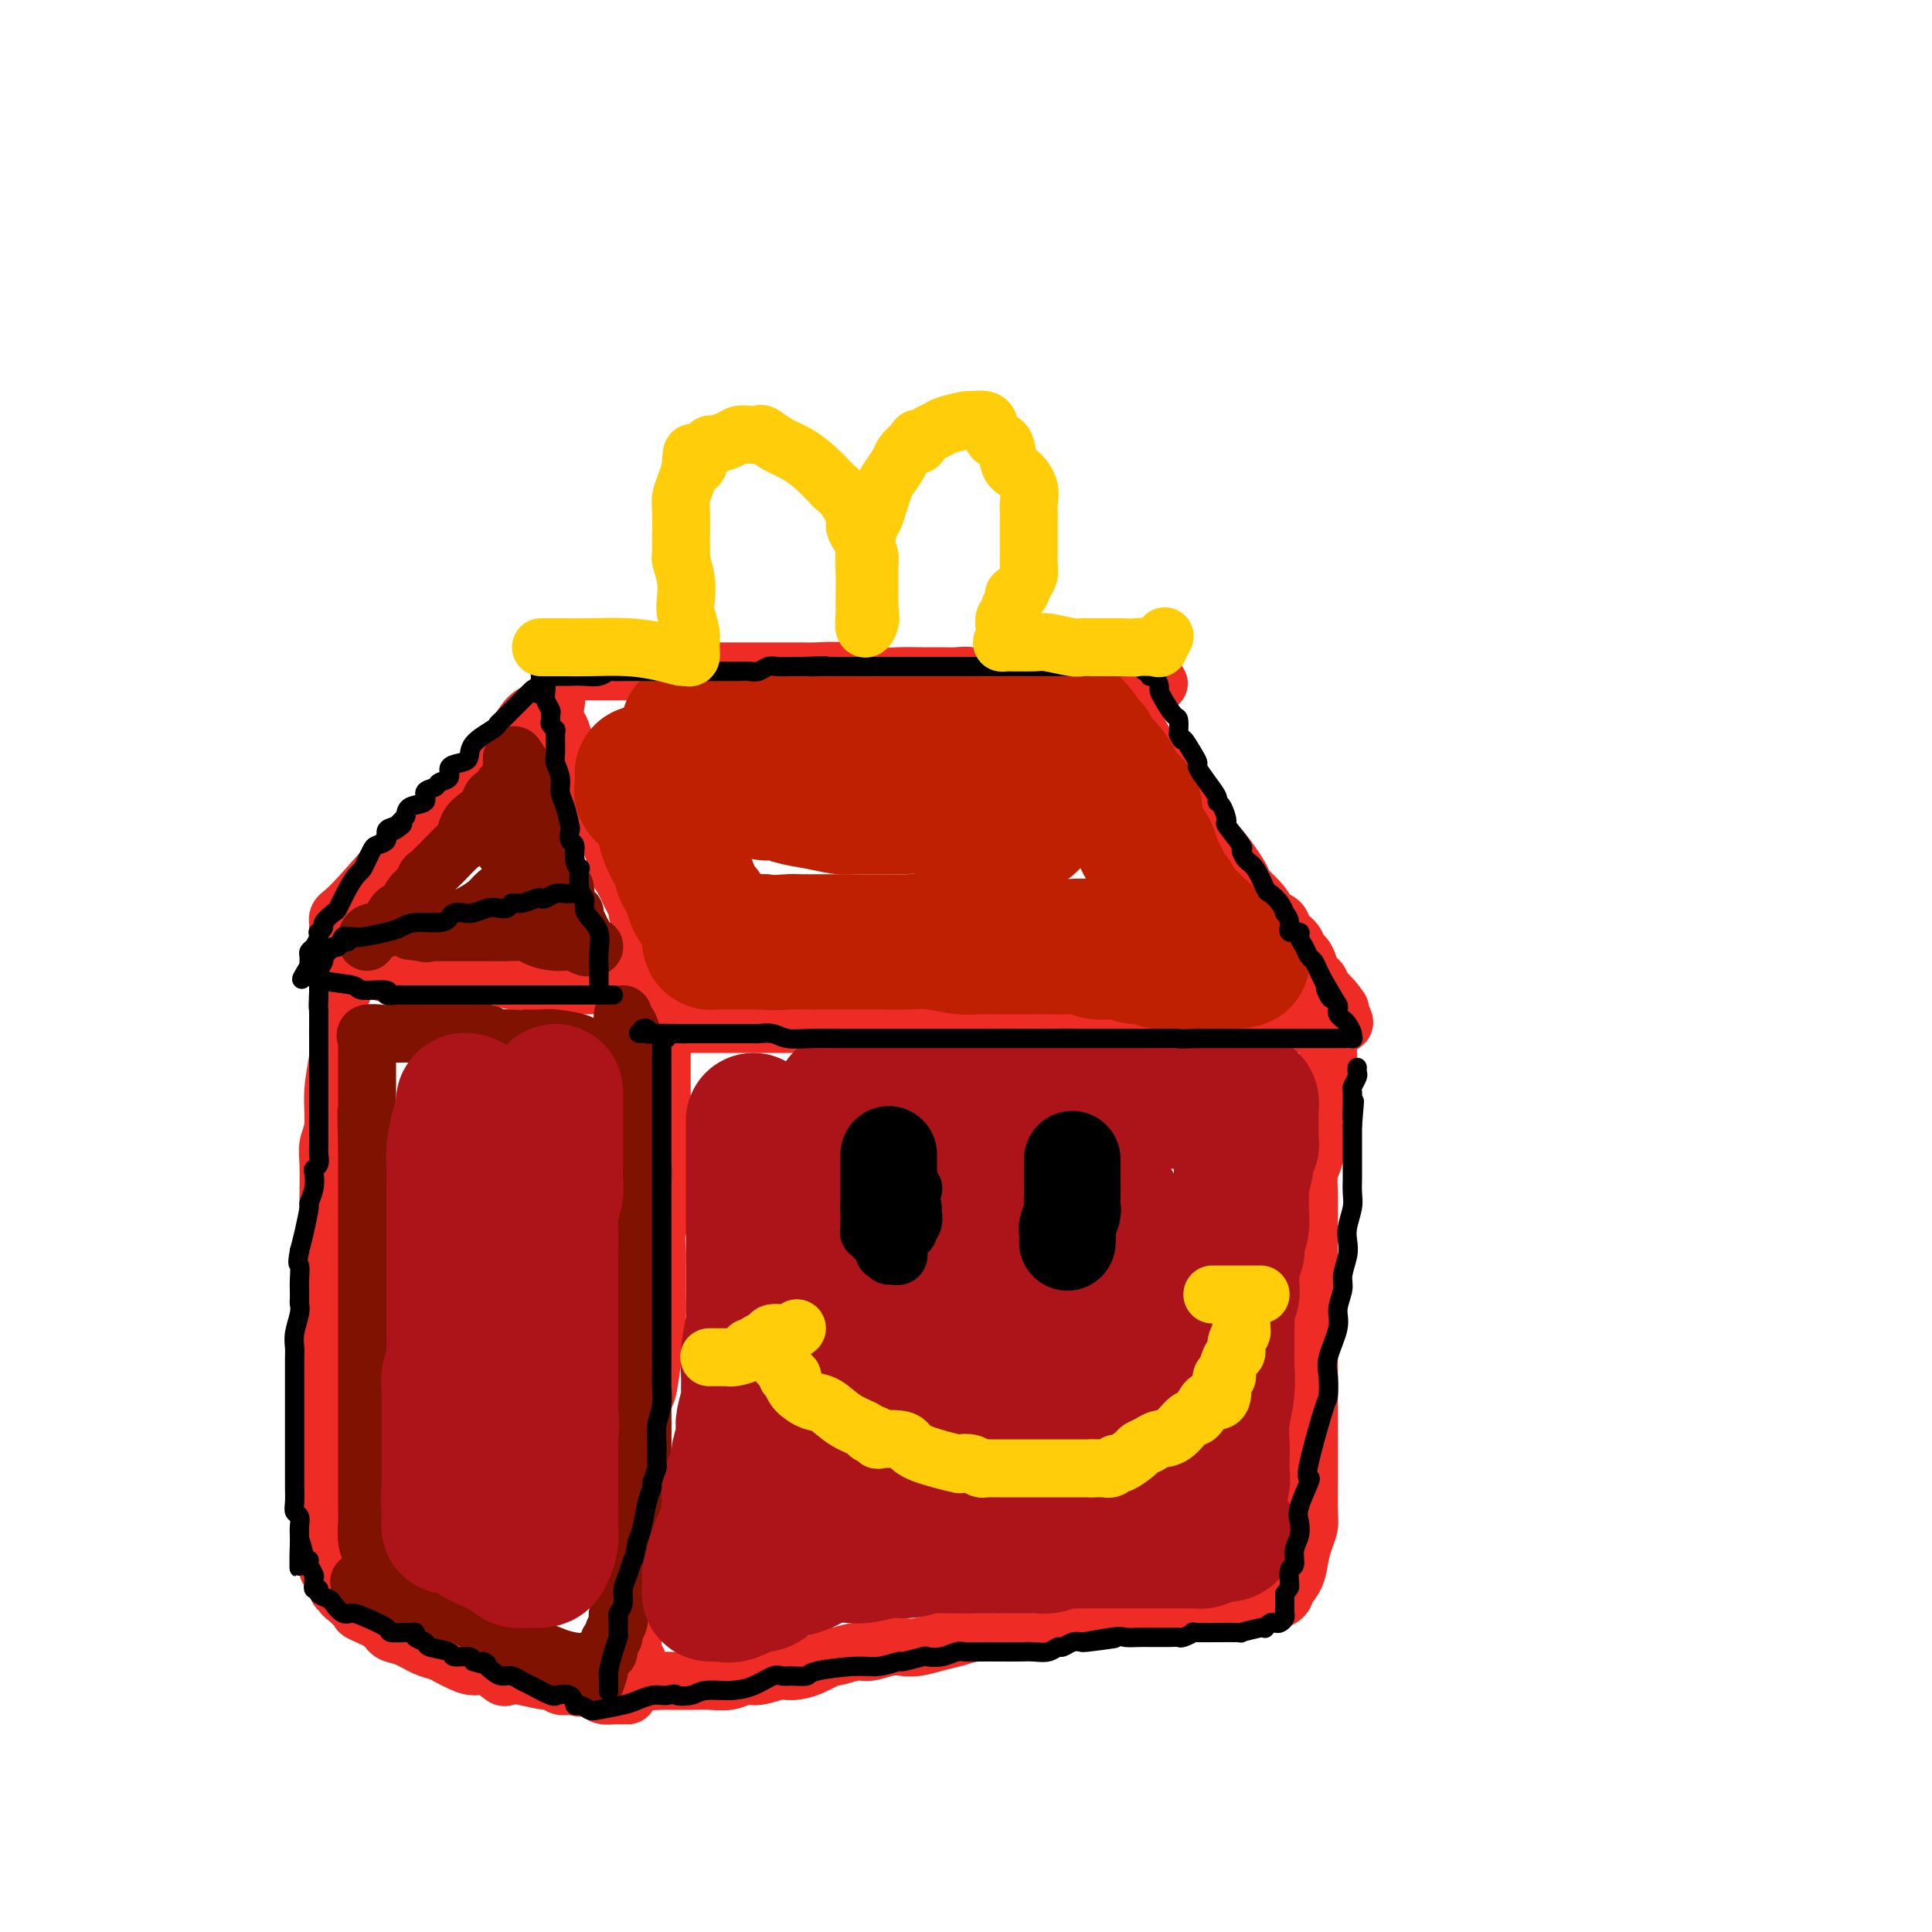 <svg viewBox='0 0 400 400' version='1.1' xmlns='http://www.w3.org/2000/svg' xmlns:xlink='http://www.w3.org/1999/xlink'><g fill='none' stroke='rgb(238,43,36)' stroke-width='12' stroke-linecap='round' stroke-linejoin='round'><path d='M70,192c0.015,-0.327 0.031,-0.654 0,-1c-0.031,-0.346 -0.107,-0.709 0,-1c0.107,-0.291 0.397,-0.508 1,-1c0.603,-0.492 1.517,-1.257 4,-4c2.483,-2.743 6.533,-7.462 9,-10c2.467,-2.538 3.349,-2.894 5,-4c1.651,-1.106 4.070,-2.964 6,-5c1.930,-2.036 3.373,-4.252 5,-6c1.627,-1.748 3.440,-3.029 5,-5c1.560,-1.971 2.867,-4.634 4,-6c1.133,-1.366 2.094,-1.437 3,-2c0.906,-0.563 1.759,-1.619 2,-2c0.241,-0.381 -0.128,-0.086 0,0c0.128,0.086 0.755,-0.036 1,0c0.245,0.036 0.109,0.230 0,1c-0.109,0.770 -0.191,2.116 0,3c0.191,0.884 0.656,1.306 1,2c0.344,0.694 0.566,1.660 1,3c0.434,1.340 1.078,3.053 2,5c0.922,1.947 2.120,4.128 3,6c0.880,1.872 1.440,3.436 2,5'/><path d='M124,170c1.665,4.137 0.828,1.978 1,2c0.172,0.022 1.352,2.225 2,4c0.648,1.775 0.765,3.122 1,4c0.235,0.878 0.589,1.286 1,2c0.411,0.714 0.880,1.733 1,2c0.120,0.267 -0.107,-0.219 0,0c0.107,0.219 0.549,1.143 1,2c0.451,0.857 0.909,1.647 1,2c0.091,0.353 -0.187,0.271 0,1c0.187,0.729 0.839,2.271 1,3c0.161,0.729 -0.168,0.644 0,1c0.168,0.356 0.833,1.152 1,2c0.167,0.848 -0.166,1.747 0,2c0.166,0.253 0.829,-0.139 1,0c0.171,0.139 -0.151,0.811 0,1c0.151,0.189 0.776,-0.104 1,0c0.224,0.104 0.046,0.605 0,1c-0.046,0.395 0.040,0.683 0,1c-0.040,0.317 -0.207,0.662 0,1c0.207,0.338 0.786,0.668 1,1c0.214,0.332 0.061,0.666 0,1c-0.061,0.334 -0.031,0.667 0,1'/><path d='M137,204c1.892,5.260 0.124,1.409 -1,0c-1.124,-1.409 -1.602,-0.378 -2,0c-0.398,0.378 -0.716,0.101 -2,0c-1.284,-0.101 -3.534,-0.026 -5,0c-1.466,0.026 -2.149,0.003 -3,0c-0.851,-0.003 -1.869,0.014 -3,0c-1.131,-0.014 -2.375,-0.060 -4,0c-1.625,0.060 -3.632,0.226 -5,0c-1.368,-0.226 -2.096,-0.845 -3,-1c-0.904,-0.155 -1.983,0.155 -3,0c-1.017,-0.155 -1.973,-0.774 -3,-1c-1.027,-0.226 -2.124,-0.061 -3,0c-0.876,0.061 -1.530,0.016 -2,0c-0.470,-0.016 -0.755,-0.004 -1,0c-0.245,0.004 -0.450,0.001 -1,0c-0.550,-0.001 -1.445,-0.000 -2,0c-0.555,0.000 -0.771,-0.000 -1,0c-0.229,0.000 -0.472,0.001 -1,0c-0.528,-0.001 -1.342,-0.004 -2,0c-0.658,0.004 -1.160,0.015 -2,0c-0.840,-0.015 -2.019,-0.056 -3,0c-0.981,0.056 -1.766,0.208 -3,0c-1.234,-0.208 -2.918,-0.777 -4,-1c-1.082,-0.223 -1.560,-0.098 -2,0c-0.440,0.098 -0.840,0.171 -1,0c-0.160,-0.171 -0.080,-0.585 0,-1'/><path d='M75,200c-9.867,-0.622 -3.533,-0.178 -1,0c2.533,0.178 1.267,0.089 0,0'/><path d='M117,139c0.218,-0.000 0.436,-0.000 1,0c0.564,0.000 1.475,0.000 2,0c0.525,-0.000 0.663,-0.000 1,0c0.337,0.000 0.873,0.000 2,0c1.127,-0.000 2.845,-0.000 5,0c2.155,0.000 4.746,0.000 6,0c1.254,-0.000 1.169,-0.000 3,0c1.831,0.000 5.577,0.000 8,0c2.423,-0.000 3.523,-0.000 5,0c1.477,0.000 3.331,0.000 5,0c1.669,-0.000 3.153,-0.001 5,0c1.847,0.001 4.056,0.004 5,0c0.944,-0.004 0.624,-0.015 1,0c0.376,0.015 1.447,0.057 3,0c1.553,-0.057 3.588,-0.211 6,0c2.412,0.211 5.201,0.789 7,1c1.799,0.211 2.606,0.056 4,0c1.394,-0.056 3.374,-0.011 5,0c1.626,0.011 2.900,-0.011 4,0c1.100,0.011 2.028,0.056 3,0c0.972,-0.056 1.989,-0.211 3,0c1.011,0.211 2.016,0.789 3,1c0.984,0.211 1.947,0.057 3,0c1.053,-0.057 2.196,-0.015 3,0c0.804,0.015 1.268,0.004 3,0c1.732,-0.004 4.732,-0.001 7,0c2.268,0.001 3.803,0.000 5,0c1.197,-0.000 2.056,-0.000 3,0c0.944,0.000 1.972,0.000 3,0'/><path d='M231,141c17.581,0.495 4.535,0.734 0,1c-4.535,0.266 -0.558,0.561 1,1c1.558,0.439 0.697,1.022 1,2c0.303,0.978 1.769,2.351 2,3c0.231,0.649 -0.773,0.573 1,4c1.773,3.427 6.323,10.356 8,13c1.677,2.644 0.480,1.002 1,2c0.520,0.998 2.756,4.634 4,6c1.244,1.366 1.496,0.460 3,2c1.504,1.540 4.261,5.526 5,7c0.739,1.474 -0.541,0.436 0,1c0.541,0.564 2.903,2.732 4,4c1.097,1.268 0.928,1.638 1,2c0.072,0.362 0.387,0.717 1,1c0.613,0.283 1.526,0.495 2,1c0.474,0.505 0.508,1.302 1,2c0.492,0.698 1.441,1.295 2,2c0.559,0.705 0.727,1.518 1,2c0.273,0.482 0.650,0.633 1,1c0.350,0.367 0.671,0.949 1,2c0.329,1.051 0.666,2.570 1,3c0.334,0.430 0.667,-0.230 1,0c0.333,0.230 0.667,1.352 1,2c0.333,0.648 0.667,0.824 1,1'/><path d='M275,206c4.244,5.284 1.854,1.994 1,1c-0.854,-0.994 -0.172,0.308 0,1c0.172,0.692 -0.165,0.773 0,1c0.165,0.227 0.832,0.601 1,1c0.168,0.399 -0.163,0.825 0,1c0.163,0.175 0.820,0.099 1,0c0.180,-0.099 -0.118,-0.223 0,0c0.118,0.223 0.650,0.792 0,1c-0.650,0.208 -2.483,0.056 -4,0c-1.517,-0.056 -2.716,-0.015 -4,0c-1.284,0.015 -2.651,0.004 -4,0c-1.349,-0.004 -2.680,-0.001 -6,0c-3.320,0.001 -8.630,0.000 -11,0c-2.370,-0.000 -1.801,-0.000 -4,0c-2.199,0.000 -7.165,0.000 -10,0c-2.835,-0.000 -3.537,-0.000 -5,0c-1.463,0.000 -3.687,0.000 -6,0c-2.313,-0.000 -4.714,-0.000 -7,0c-2.286,0.000 -4.455,0.000 -7,0c-2.545,-0.000 -5.466,-0.000 -8,0c-2.534,0.000 -4.682,0.000 -7,0c-2.318,-0.000 -4.805,-0.000 -7,0c-2.195,0.000 -4.097,0.000 -6,0'/><path d='M182,212c-14.661,0.000 -5.312,0.000 -3,0c2.312,0.000 -2.412,0.000 -6,0c-3.588,0.000 -6.041,0.000 -8,0c-1.959,-0.000 -3.425,0.000 -5,0c-1.575,-0.000 -3.259,0.000 -5,0c-1.741,0.000 -3.539,0.000 -4,0c-0.461,0.000 0.413,0.000 0,0c-0.413,0.000 -2.114,0.000 -3,0c-0.886,0.000 -0.956,0.000 -2,0c-1.044,0.000 -3.063,0.000 -4,0c-0.937,-0.000 -0.791,-0.000 -1,0c-0.209,0.000 -0.774,0.000 -1,0c-0.226,0.000 -0.113,0.000 0,0'/><path d='M137,200c0.000,-0.368 0.000,-0.735 0,0c-0.000,0.735 -0.000,2.573 0,4c0.000,1.427 0.000,2.444 0,4c-0.000,1.556 -0.000,3.650 0,5c0.000,1.350 0.000,1.954 0,3c-0.000,1.046 -0.000,2.533 0,4c0.000,1.467 0.000,2.914 0,4c-0.000,1.086 -0.000,1.813 0,3c0.000,1.187 0.000,2.836 0,4c-0.000,1.164 -0.000,1.842 0,3c0.000,1.158 0.001,2.795 0,4c-0.001,1.205 -0.004,1.977 0,3c0.004,1.023 0.015,2.298 0,4c-0.015,1.702 -0.057,3.832 0,5c0.057,1.168 0.211,1.374 0,2c-0.211,0.626 -0.789,1.672 -1,3c-0.211,1.328 -0.057,2.939 0,4c0.057,1.061 0.016,1.573 0,3c-0.016,1.427 -0.007,3.768 0,5c0.007,1.232 0.013,1.353 0,3c-0.013,1.647 -0.046,4.820 0,6c0.046,1.180 0.170,0.366 0,1c-0.170,0.634 -0.634,2.715 -1,5c-0.366,2.285 -0.634,4.775 -1,6c-0.366,1.225 -0.830,1.185 -1,2c-0.170,0.815 -0.046,2.487 0,4c0.046,1.513 0.012,2.869 0,4c-0.012,1.131 -0.004,2.037 0,3c0.004,0.963 0.002,1.981 0,3'/><path d='M133,304c-0.620,16.851 -0.170,6.978 0,4c0.170,-2.978 0.060,0.940 0,4c-0.060,3.060 -0.069,5.264 0,6c0.069,0.736 0.214,0.004 0,1c-0.214,0.996 -0.789,3.720 -1,5c-0.211,1.280 -0.057,1.118 0,2c0.057,0.882 0.016,2.810 0,4c-0.016,1.190 -0.008,1.642 0,2c0.008,0.358 0.016,0.621 0,1c-0.016,0.379 -0.057,0.875 0,1c0.057,0.125 0.211,-0.120 0,0c-0.211,0.120 -0.789,0.606 -1,1c-0.211,0.394 -0.057,0.697 0,1c0.057,0.303 0.015,0.605 0,1c-0.015,0.395 -0.005,0.882 0,1c0.005,0.118 0.004,-0.134 0,0c-0.004,0.134 -0.011,0.655 0,1c0.011,0.345 0.042,0.516 0,1c-0.042,0.484 -0.155,1.281 0,2c0.155,0.719 0.577,1.359 1,2'/><path d='M132,344c-0.211,6.653 -0.238,3.285 0,2c0.238,-1.285 0.743,-0.488 1,0c0.257,0.488 0.268,0.667 0,1c-0.268,0.333 -0.814,0.821 0,1c0.814,0.179 2.987,0.049 4,0c1.013,-0.049 0.865,-0.017 2,0c1.135,0.017 3.552,0.020 5,0c1.448,-0.020 1.928,-0.062 3,0c1.072,0.062 2.737,0.227 4,0c1.263,-0.227 2.125,-0.847 3,-1c0.875,-0.153 1.762,0.161 3,0c1.238,-0.161 2.826,-0.799 4,-1c1.174,-0.201 1.935,0.033 3,0c1.065,-0.033 2.433,-0.334 4,-1c1.567,-0.666 3.333,-1.699 4,-2c0.667,-0.301 0.237,0.129 1,0c0.763,-0.129 2.720,-0.818 4,-1c1.280,-0.182 1.882,0.144 3,0c1.118,-0.144 2.753,-0.759 4,-1c1.247,-0.241 2.107,-0.107 3,0c0.893,0.107 1.819,0.186 3,0c1.181,-0.186 2.615,-0.637 4,-1c1.385,-0.363 2.719,-0.636 4,-1c1.281,-0.364 2.509,-0.818 4,-1c1.491,-0.182 3.246,-0.091 5,0'/><path d='M207,338c8.592,-1.725 2.072,-1.037 1,-1c-1.072,0.037 3.305,-0.579 5,-1c1.695,-0.421 0.707,-0.649 1,-1c0.293,-0.351 1.867,-0.826 3,-1c1.133,-0.174 1.827,-0.047 3,0c1.173,0.047 2.827,0.014 4,0c1.173,-0.014 1.865,-0.008 3,0c1.135,0.008 2.713,0.017 4,0c1.287,-0.017 2.284,-0.061 3,0c0.716,0.061 1.150,0.227 2,0c0.850,-0.227 2.116,-0.845 3,-1c0.884,-0.155 1.385,0.155 2,0c0.615,-0.155 1.342,-0.774 2,-1c0.658,-0.226 1.245,-0.061 2,0c0.755,0.061 1.679,0.016 3,0c1.321,-0.016 3.040,-0.004 4,0c0.960,0.004 1.160,0.001 2,0c0.840,-0.001 2.318,0.001 3,0c0.682,-0.001 0.568,-0.004 1,0c0.432,0.004 1.411,0.016 2,0c0.589,-0.016 0.789,-0.060 1,0c0.211,0.060 0.434,0.223 1,0c0.566,-0.223 1.475,-0.833 2,-1c0.525,-0.167 0.667,0.110 1,0c0.333,-0.110 0.859,-0.607 1,-1c0.141,-0.393 -0.103,-0.684 0,-1c0.103,-0.316 0.551,-0.658 1,-1'/><path d='M267,328c1.491,-1.550 1.720,-3.424 2,-5c0.280,-1.576 0.611,-2.855 1,-4c0.389,-1.145 0.836,-2.156 1,-3c0.164,-0.844 0.044,-1.520 0,-3c-0.044,-1.480 -0.012,-3.764 0,-6c0.012,-2.236 0.003,-4.423 0,-6c-0.003,-1.577 -0.001,-2.544 0,-4c0.001,-1.456 0.000,-3.403 0,-5c-0.000,-1.597 -0.000,-2.846 0,-4c0.000,-1.154 0.000,-2.213 0,-5c-0.000,-2.787 0.000,-7.304 0,-10c-0.000,-2.696 -0.000,-3.573 0,-5c0.000,-1.427 0.000,-3.406 0,-5c-0.000,-1.594 -0.001,-2.804 0,-4c0.001,-1.196 0.003,-2.377 0,-4c-0.003,-1.623 -0.012,-3.687 0,-5c0.012,-1.313 0.045,-1.875 0,-3c-0.045,-1.125 -0.170,-2.814 0,-4c0.170,-1.186 0.633,-1.869 1,-3c0.367,-1.131 0.638,-2.711 1,-4c0.362,-1.289 0.815,-2.286 1,-3c0.185,-0.714 0.102,-1.144 0,-2c-0.102,-0.856 -0.224,-2.138 0,-3c0.224,-0.862 0.792,-1.303 1,-2c0.208,-0.697 0.056,-1.651 0,-3c-0.056,-1.349 -0.015,-3.094 0,-4c0.015,-0.906 0.004,-0.973 0,-1c-0.004,-0.027 -0.002,-0.013 0,0'/><path d='M71,198c-0.002,0.739 -0.004,1.477 0,2c0.004,0.523 0.015,0.830 0,1c-0.015,0.170 -0.057,0.202 0,1c0.057,0.798 0.212,2.363 0,3c-0.212,0.637 -0.793,0.345 -1,1c-0.207,0.655 -0.040,2.258 0,4c0.040,1.742 -0.046,3.625 0,5c0.046,1.375 0.222,2.244 0,4c-0.222,1.756 -0.844,4.398 -1,7c-0.156,2.602 0.154,5.162 0,7c-0.154,1.838 -0.773,2.954 -1,4c-0.227,1.046 -0.061,2.023 0,4c0.061,1.977 0.016,4.953 0,7c-0.016,2.047 -0.004,3.166 0,5c0.004,1.834 0.001,4.385 0,6c-0.001,1.615 -0.000,2.296 0,4c0.000,1.704 0.000,4.431 0,6c-0.000,1.569 -0.000,1.979 0,3c0.000,1.021 0.000,2.654 0,4c-0.000,1.346 -0.000,2.404 0,4c0.000,1.596 0.000,3.730 0,5c-0.000,1.270 -0.000,1.677 0,3c0.000,1.323 0.000,3.561 0,5c-0.000,1.439 -0.000,2.077 0,3c0.000,0.923 0.000,2.131 0,3c-0.000,0.869 -0.000,1.399 0,3c0.000,1.601 0.000,4.275 0,5c-0.000,0.725 -0.000,-0.497 0,0c0.000,0.497 0.000,2.713 0,4c-0.000,1.287 -0.000,1.643 0,2'/><path d='M68,313c-0.464,17.920 -0.125,5.221 0,1c0.125,-4.221 0.034,0.038 0,2c-0.034,1.962 -0.011,1.628 0,2c0.011,0.372 0.011,1.450 0,2c-0.011,0.550 -0.032,0.572 0,1c0.032,0.428 0.118,1.263 0,2c-0.118,0.737 -0.438,1.378 0,2c0.438,0.622 1.636,1.226 2,2c0.364,0.774 -0.105,1.717 0,2c0.105,0.283 0.785,-0.094 1,0c0.215,0.094 -0.034,0.658 0,1c0.034,0.342 0.350,0.463 1,1c0.650,0.537 1.632,1.491 2,2c0.368,0.509 0.121,0.574 1,1c0.879,0.426 2.882,1.213 4,2c1.118,0.787 1.349,1.573 2,2c0.651,0.427 1.721,0.495 3,1c1.279,0.505 2.769,1.446 4,2c1.231,0.554 2.205,0.721 3,1c0.795,0.279 1.411,0.671 2,1c0.589,0.329 1.151,0.596 2,1c0.849,0.404 1.986,0.944 3,1c1.014,0.056 1.907,-0.373 3,0c1.093,0.373 2.387,1.549 3,2c0.613,0.451 0.545,0.177 1,0c0.455,-0.177 1.434,-0.257 3,0c1.566,0.257 3.719,0.852 5,1c1.281,0.148 1.691,-0.153 2,0c0.309,0.153 0.517,0.758 1,1c0.483,0.242 1.242,0.121 2,0'/><path d='M118,349c3.766,0.785 1.681,0.249 1,0c-0.681,-0.249 0.041,-0.210 1,0c0.959,0.210 2.155,0.592 3,1c0.845,0.408 1.341,0.841 2,1c0.659,0.159 1.483,0.043 2,0c0.517,-0.043 0.726,-0.011 1,0c0.274,0.011 0.612,0.003 1,0c0.388,-0.003 0.825,-0.001 1,0c0.175,0.001 0.087,0.000 0,0'/></g>
<g fill='none' stroke='rgb(191,32,1)' stroke-width='28' stroke-linecap='round' stroke-linejoin='round'><path d='M133,160c0.003,0.335 0.007,0.669 0,1c-0.007,0.331 -0.023,0.657 0,1c0.023,0.343 0.085,0.702 0,1c-0.085,0.298 -0.318,0.535 0,1c0.318,0.465 1.185,1.156 2,2c0.815,0.844 1.577,1.840 2,3c0.423,1.160 0.509,2.485 1,4c0.491,1.515 1.389,3.220 2,4c0.611,0.780 0.936,0.636 1,1c0.064,0.364 -0.134,1.236 0,2c0.134,0.764 0.600,1.420 1,2c0.400,0.580 0.734,1.082 1,2c0.266,0.918 0.463,2.250 1,3c0.537,0.750 1.415,0.919 2,2c0.585,1.081 0.878,3.074 1,4c0.122,0.926 0.073,0.784 0,1c-0.073,0.216 -0.172,0.790 0,1c0.172,0.210 0.613,0.056 1,0c0.387,-0.056 0.718,-0.015 1,0c0.282,0.015 0.515,0.004 1,0c0.485,-0.004 1.223,-0.001 2,0c0.777,0.001 1.594,0.000 2,0c0.406,-0.000 0.402,-0.000 1,0c0.598,0.000 1.799,0.000 3,0'/><path d='M158,195c2.704,0.309 3.963,0.083 5,0c1.037,-0.083 1.853,-0.022 3,0c1.147,0.022 2.624,0.006 4,0c1.376,-0.006 2.652,-0.003 4,0c1.348,0.003 2.770,0.004 4,0c1.230,-0.004 2.269,-0.015 4,0c1.731,0.015 4.154,0.057 6,0c1.846,-0.057 3.114,-0.211 5,0c1.886,0.211 4.391,0.789 6,1c1.609,0.211 2.321,0.057 3,0c0.679,-0.057 1.326,-0.015 2,0c0.674,0.015 1.376,0.004 2,0c0.624,-0.004 1.170,-0.001 2,0c0.830,0.001 1.945,-0.001 3,0c1.055,0.001 2.049,0.004 3,0c0.951,-0.004 1.858,-0.015 3,0c1.142,0.015 2.518,0.057 4,0c1.482,-0.057 3.069,-0.212 4,0c0.931,0.212 1.204,0.793 2,1c0.796,0.207 2.113,0.040 3,0c0.887,-0.040 1.342,0.046 2,0c0.658,-0.046 1.517,-0.222 2,0c0.483,0.222 0.589,0.844 1,1c0.411,0.156 1.126,-0.154 2,0c0.874,0.154 1.908,0.773 3,1c1.092,0.227 2.243,0.061 3,0c0.757,-0.061 1.120,-0.016 2,0c0.880,0.016 2.275,0.004 3,0c0.725,-0.004 0.778,-0.001 1,0c0.222,0.001 0.611,0.001 1,0'/><path d='M250,199c14.212,0.251 3.742,-1.122 0,-2c-3.742,-0.878 -0.757,-1.261 0,-2c0.757,-0.739 -0.714,-1.832 -2,-3c-1.286,-1.168 -2.386,-2.410 -3,-3c-0.614,-0.590 -0.742,-0.529 -1,-1c-0.258,-0.471 -0.647,-1.476 -1,-2c-0.353,-0.524 -0.672,-0.568 -1,-1c-0.328,-0.432 -0.665,-1.253 -1,-2c-0.335,-0.747 -0.667,-1.422 -1,-2c-0.333,-0.578 -0.668,-1.060 -1,-2c-0.332,-0.940 -0.663,-2.339 -1,-3c-0.337,-0.661 -0.681,-0.586 -1,-1c-0.319,-0.414 -0.614,-1.318 -1,-2c-0.386,-0.682 -0.862,-1.140 -1,-2c-0.138,-0.860 0.064,-2.120 0,-3c-0.064,-0.880 -0.393,-1.381 -1,-2c-0.607,-0.619 -1.493,-1.356 -2,-2c-0.507,-0.644 -0.636,-1.195 -1,-2c-0.364,-0.805 -0.964,-1.865 -2,-3c-1.036,-1.135 -2.510,-2.344 -3,-3c-0.490,-0.656 0.003,-0.759 0,-1c-0.003,-0.241 -0.501,-0.621 -1,-1'/><path d='M225,154c-4.373,-6.961 -2.805,-1.864 -3,0c-0.195,1.864 -2.153,0.496 -3,0c-0.847,-0.496 -0.584,-0.119 -3,0c-2.416,0.119 -7.511,-0.021 -10,0c-2.489,0.021 -2.372,0.202 -4,0c-1.628,-0.202 -5.002,-0.786 -8,-1c-2.998,-0.214 -5.621,-0.057 -7,0c-1.379,0.057 -1.512,0.012 -2,0c-0.488,-0.012 -1.329,0.007 -2,0c-0.671,-0.007 -1.172,-0.040 -2,0c-0.828,0.040 -1.983,0.154 -3,0c-1.017,-0.154 -1.896,-0.577 -3,-1c-1.104,-0.423 -2.432,-0.845 -4,-1c-1.568,-0.155 -3.374,-0.041 -5,0c-1.626,0.041 -3.070,0.011 -4,0c-0.930,-0.011 -1.346,-0.003 -2,0c-0.654,0.003 -1.545,0.001 -2,0c-0.455,-0.001 -0.472,-0.000 -1,0c-0.528,0.000 -1.565,0.000 -2,0c-0.435,-0.000 -0.267,-0.000 -1,0c-0.733,0.000 -2.366,0.000 -4,0'/><path d='M150,151c-12.465,-0.471 -6.126,-0.149 -4,0c2.126,0.149 0.040,0.123 -1,0c-1.040,-0.123 -1.033,-0.344 -1,0c0.033,0.344 0.094,1.253 0,2c-0.094,0.747 -0.342,1.333 0,2c0.342,0.667 1.274,1.416 2,2c0.726,0.584 1.248,1.003 2,2c0.752,0.997 1.736,2.571 3,3c1.264,0.429 2.808,-0.289 4,0c1.192,0.289 2.032,1.584 3,2c0.968,0.416 2.064,-0.046 3,0c0.936,0.046 1.711,0.601 3,1c1.289,0.399 3.092,0.643 5,1c1.908,0.357 3.921,0.827 5,1c1.079,0.173 1.225,0.049 3,0c1.775,-0.049 5.181,-0.025 7,0c1.819,0.025 2.052,0.049 3,0c0.948,-0.049 2.610,-0.171 4,0c1.390,0.171 2.508,0.634 4,1c1.492,0.366 3.359,0.634 5,1c1.641,0.366 3.057,0.829 4,1c0.943,0.171 1.412,0.049 2,0c0.588,-0.049 1.294,-0.024 2,0'/><path d='M208,170c9.089,1.238 3.313,0.332 2,0c-1.313,-0.332 1.839,-0.089 3,0c1.161,0.089 0.332,0.026 0,0c-0.332,-0.026 -0.166,-0.013 0,0'/></g>
<g fill='none' stroke='rgb(127,18,1)' stroke-width='12' stroke-linecap='round' stroke-linejoin='round'><path d='M76,195c-0.034,-0.317 -0.069,-0.633 0,-1c0.069,-0.367 0.241,-0.783 1,-1c0.759,-0.217 2.105,-0.234 3,-1c0.895,-0.766 1.340,-2.280 2,-3c0.660,-0.720 1.535,-0.644 2,-1c0.465,-0.356 0.520,-1.142 1,-2c0.480,-0.858 1.385,-1.788 2,-2c0.615,-0.212 0.939,0.293 1,0c0.061,-0.293 -0.140,-1.386 0,-2c0.140,-0.614 0.622,-0.750 1,-1c0.378,-0.250 0.651,-0.614 1,-1c0.349,-0.386 0.775,-0.793 1,-1c0.225,-0.207 0.248,-0.216 1,-1c0.752,-0.784 2.233,-2.345 3,-3c0.767,-0.655 0.820,-0.403 1,-1c0.180,-0.597 0.487,-2.044 1,-3c0.513,-0.956 1.233,-1.423 2,-2c0.767,-0.577 1.581,-1.266 2,-2c0.419,-0.734 0.442,-1.514 1,-2c0.558,-0.486 1.652,-0.680 2,-1c0.348,-0.320 -0.050,-0.768 0,-1c0.050,-0.232 0.550,-0.248 1,-1c0.450,-0.752 0.852,-2.241 1,-3c0.148,-0.759 0.042,-0.788 0,-1c-0.042,-0.212 -0.021,-0.606 0,-1'/><path d='M106,157c0.472,-1.156 0.651,-0.547 1,0c0.349,0.547 0.866,1.031 1,2c0.134,0.969 -0.115,2.422 0,3c0.115,0.578 0.594,0.281 1,1c0.406,0.719 0.739,2.454 1,4c0.261,1.546 0.448,2.905 1,4c0.552,1.095 1.468,1.927 2,3c0.532,1.073 0.681,2.385 1,3c0.319,0.615 0.807,0.531 1,1c0.193,0.469 0.090,1.492 0,2c-0.090,0.508 -0.169,0.502 0,1c0.169,0.498 0.584,1.500 1,2c0.416,0.500 0.834,0.498 1,1c0.166,0.502 0.082,1.510 0,2c-0.082,0.490 -0.162,0.464 0,1c0.162,0.536 0.565,1.636 1,2c0.435,0.364 0.901,-0.008 1,0c0.099,0.008 -0.170,0.394 0,1c0.170,0.606 0.777,1.430 1,2c0.223,0.570 0.060,0.884 0,1c-0.060,0.116 -0.017,0.033 0,0c0.017,-0.033 0.009,-0.017 0,0'/><path d='M120,193c2.402,5.752 1.408,2.131 1,1c-0.408,-1.131 -0.229,0.229 0,1c0.229,0.771 0.509,0.953 1,1c0.491,0.047 1.193,-0.043 1,0c-0.193,0.043 -1.281,0.218 -2,0c-0.719,-0.218 -1.067,-0.829 -2,-1c-0.933,-0.171 -2.449,0.098 -4,0c-1.551,-0.098 -3.137,-0.562 -4,-1c-0.863,-0.438 -1.005,-0.849 -2,-1c-0.995,-0.151 -2.844,-0.040 -4,0c-1.156,0.040 -1.619,0.011 -3,0c-1.381,-0.011 -3.682,-0.003 -5,0c-1.318,0.003 -1.654,0.001 -2,0c-0.346,-0.001 -0.701,-0.000 -1,0c-0.299,0.000 -0.542,0.000 -1,0c-0.458,-0.000 -1.131,-0.000 -2,0c-0.869,0.000 -1.935,0.000 -3,0'/><path d='M88,193c-5.534,-0.493 -2.368,-0.225 -1,0c1.368,0.225 0.937,0.408 2,0c1.063,-0.408 3.621,-1.408 5,-2c1.379,-0.592 1.578,-0.776 2,-1c0.422,-0.224 1.067,-0.488 2,-1c0.933,-0.512 2.155,-1.273 3,-2c0.845,-0.727 1.314,-1.419 2,-2c0.686,-0.581 1.589,-1.049 3,-2c1.411,-0.951 3.331,-2.385 4,-3c0.669,-0.615 0.086,-0.412 0,-1c-0.086,-0.588 0.323,-1.966 1,-3c0.677,-1.034 1.622,-1.724 2,-1c0.378,0.724 0.189,2.862 0,5'/><path d='M113,180c0.266,1.446 -0.068,3.061 0,4c0.068,0.939 0.540,1.203 1,2c0.460,0.797 0.908,2.129 1,3c0.092,0.871 -0.174,1.281 0,1c0.174,-0.281 0.786,-1.254 0,-3c-0.786,-1.746 -2.971,-4.265 -4,-7c-1.029,-2.735 -0.903,-5.685 -1,-7c-0.097,-1.315 -0.418,-0.994 -1,-1c-0.582,-0.006 -1.427,-0.339 -2,0c-0.573,0.339 -0.875,1.348 -1,2c-0.125,0.652 -0.072,0.945 0,1c0.072,0.055 0.163,-0.127 0,0c-0.163,0.127 -0.582,0.564 -1,1'/><path d='M105,176c-0.833,0.500 -0.417,0.250 0,0'/><path d='M129,210c-0.083,0.376 -0.167,0.751 0,1c0.167,0.249 0.584,0.371 1,1c0.416,0.629 0.829,1.766 1,3c0.171,1.234 0.099,2.566 0,3c-0.099,0.434 -0.224,-0.029 0,1c0.224,1.029 0.796,3.551 1,5c0.204,1.449 0.041,1.826 0,3c-0.041,1.174 0.042,3.145 0,5c-0.042,1.855 -0.207,3.595 0,5c0.207,1.405 0.788,2.477 1,4c0.212,1.523 0.057,3.499 0,5c-0.057,1.501 -0.015,2.527 0,4c0.015,1.473 0.004,3.392 0,5c-0.004,1.608 -0.001,2.903 0,4c0.001,1.097 0.000,1.996 0,3c-0.000,1.004 -0.000,2.115 0,3c0.000,0.885 0.000,1.545 0,3c-0.000,1.455 -0.000,3.706 0,5c0.000,1.294 0.000,1.631 0,3c-0.000,1.369 -0.000,3.768 0,5c0.000,1.232 0.000,1.296 0,2c-0.000,0.704 -0.000,2.048 0,3c0.000,0.952 0.000,1.513 0,2c-0.000,0.487 -0.000,0.901 0,2c0.000,1.099 0.000,2.885 0,4c-0.000,1.115 -0.000,1.561 0,2c0.000,0.439 0.000,0.870 0,2c-0.000,1.130 -0.000,2.958 0,4c0.000,1.042 0.000,1.298 0,2c-0.000,0.702 -0.000,1.851 0,3'/><path d='M133,307c-0.001,10.505 -0.005,3.769 0,2c0.005,-1.769 0.017,1.430 0,3c-0.017,1.570 -0.065,1.512 0,2c0.065,0.488 0.242,1.521 0,2c-0.242,0.479 -0.902,0.404 -1,1c-0.098,0.596 0.367,1.864 0,3c-0.367,1.136 -1.567,2.139 -2,3c-0.433,0.861 -0.101,1.581 0,2c0.101,0.419 -0.029,0.536 0,1c0.029,0.464 0.218,1.276 0,2c-0.218,0.724 -0.842,1.359 -1,2c-0.158,0.641 0.150,1.289 0,2c-0.150,0.711 -0.757,1.486 -1,2c-0.243,0.514 -0.122,0.766 0,1c0.122,0.234 0.244,0.449 0,1c-0.244,0.551 -0.853,1.439 -1,2c-0.147,0.561 0.167,0.794 0,1c-0.167,0.206 -0.815,0.383 -1,1c-0.185,0.617 0.094,1.672 0,2c-0.094,0.328 -0.561,-0.070 -1,0c-0.439,0.070 -0.850,0.610 -1,1c-0.150,0.390 -0.040,0.630 0,1c0.040,0.370 0.011,0.869 0,1c-0.011,0.131 -0.003,-0.105 0,0c0.003,0.105 0.002,0.553 0,1'/><path d='M124,346c-1.719,6.143 -1.518,1.999 -2,0c-0.482,-1.999 -1.647,-1.854 -3,-2c-1.353,-0.146 -2.895,-0.585 -4,-1c-1.105,-0.415 -1.774,-0.807 -3,-1c-1.226,-0.193 -3.008,-0.188 -4,-1c-0.992,-0.812 -1.195,-2.442 -2,-3c-0.805,-0.558 -2.214,-0.043 -3,0c-0.786,0.043 -0.951,-0.384 -2,-1c-1.049,-0.616 -2.983,-1.419 -4,-2c-1.017,-0.581 -1.116,-0.939 -2,-1c-0.884,-0.061 -2.551,0.176 -4,0c-1.449,-0.176 -2.679,-0.764 -3,-1c-0.321,-0.236 0.266,-0.120 0,0c-0.266,0.120 -1.384,0.243 -2,0c-0.616,-0.243 -0.728,-0.854 -1,-1c-0.272,-0.146 -0.703,0.171 -1,0c-0.297,-0.171 -0.462,-0.830 -1,-1c-0.538,-0.170 -1.451,0.148 -2,0c-0.549,-0.148 -0.735,-0.761 -1,-1c-0.265,-0.239 -0.610,-0.103 -1,0c-0.390,0.103 -0.826,0.172 -1,0c-0.174,-0.172 -0.087,-0.586 0,-1'/><path d='M78,329c-7.128,-2.714 -1.948,-1.000 0,-1c1.948,-0.000 0.666,-1.714 0,-3c-0.666,-1.286 -0.714,-2.143 -1,-3c-0.286,-0.857 -0.809,-1.715 -1,-3c-0.191,-1.285 -0.051,-2.997 0,-4c0.051,-1.003 0.014,-1.296 0,-2c-0.014,-0.704 -0.004,-1.818 0,-3c0.004,-1.182 0.001,-2.433 0,-3c-0.001,-0.567 -0.000,-0.449 0,-1c0.000,-0.551 0.000,-1.770 0,-3c-0.000,-1.230 -0.000,-2.472 0,-4c0.000,-1.528 0.000,-3.341 0,-4c-0.000,-0.659 -0.000,-0.162 0,-1c0.000,-0.838 0.000,-3.011 0,-4c-0.000,-0.989 -0.000,-0.793 0,-2c0.000,-1.207 0.000,-3.817 0,-5c-0.000,-1.183 -0.000,-0.938 0,-2c0.000,-1.062 0.000,-3.431 0,-5c-0.000,-1.569 -0.000,-2.338 0,-3c0.000,-0.662 0.000,-1.216 0,-2c-0.000,-0.784 -0.000,-1.798 0,-3c0.000,-1.202 0.000,-2.593 0,-4c-0.000,-1.407 -0.000,-2.830 0,-4c0.000,-1.170 0.000,-2.089 0,-3c-0.000,-0.911 -0.000,-1.816 0,-3c0.000,-1.184 0.000,-2.649 0,-4c-0.000,-1.351 -0.000,-2.589 0,-4c0.000,-1.411 0.000,-2.995 0,-4c-0.000,-1.005 -0.000,-1.430 0,-2c0.000,-0.570 0.000,-1.285 0,-2'/><path d='M76,238c-0.309,-14.359 -0.083,-4.755 0,-2c0.083,2.755 0.022,-1.338 0,-3c-0.022,-1.662 -0.006,-0.891 0,-1c0.006,-0.109 0.002,-1.097 0,-2c-0.002,-0.903 -0.000,-1.720 0,-2c0.000,-0.280 0.000,-0.024 0,0c-0.000,0.024 -0.000,-0.186 0,-1c0.000,-0.814 0.000,-2.234 0,-3c-0.000,-0.766 -0.000,-0.878 0,-1c0.000,-0.122 0.001,-0.252 0,-1c-0.001,-0.748 -0.003,-2.113 0,-3c0.003,-0.887 0.012,-1.295 0,-2c-0.012,-0.705 -0.044,-1.705 0,-2c0.044,-0.295 0.163,0.117 0,0c-0.163,-0.117 -0.609,-0.763 0,-1c0.609,-0.237 2.274,-0.063 3,0c0.726,0.063 0.514,0.017 2,0c1.486,-0.017 4.669,-0.005 7,0c2.331,0.005 3.809,0.001 5,0c1.191,-0.001 2.096,-0.001 3,0'/><path d='M96,214c3.499,-0.154 2.248,-0.037 2,0c-0.248,0.037 0.509,-0.004 1,0c0.491,0.004 0.716,0.054 1,0c0.284,-0.054 0.625,-0.210 1,0c0.375,0.210 0.783,0.788 1,1c0.217,0.212 0.245,0.060 1,0c0.755,-0.060 2.239,-0.026 4,0c1.761,0.026 3.800,0.046 5,0c1.200,-0.046 1.562,-0.156 3,0c1.438,0.156 3.952,0.578 5,1c1.048,0.422 0.628,0.844 1,1c0.372,0.156 1.535,0.044 2,0c0.465,-0.044 0.233,-0.022 0,0'/></g>
<g fill='none' stroke='rgb(173,20,25)' stroke-width='28' stroke-linecap='round' stroke-linejoin='round'><path d='M97,228c0.119,0.045 0.238,0.091 0,0c-0.238,-0.091 -0.834,-0.318 -1,0c-0.166,0.318 0.099,1.182 0,2c-0.099,0.818 -0.562,1.590 -1,3c-0.438,1.410 -0.849,3.459 -1,5c-0.151,1.541 -0.040,2.573 0,4c0.040,1.427 0.011,3.249 0,5c-0.011,1.751 -0.003,3.431 0,5c0.003,1.569 0.001,3.028 0,5c-0.001,1.972 -0.000,4.458 0,6c0.000,1.542 0.000,2.141 0,3c-0.000,0.859 -0.000,1.980 0,3c0.000,1.020 0.001,1.941 0,3c-0.001,1.059 -0.004,2.257 0,3c0.004,0.743 0.015,1.032 0,2c-0.015,0.968 -0.057,2.615 0,4c0.057,1.385 0.211,2.506 0,3c-0.211,0.494 -0.789,0.359 -1,1c-0.211,0.641 -0.057,2.058 0,3c0.057,0.942 0.015,1.410 0,2c-0.015,0.590 -0.004,1.303 0,2c0.004,0.697 0.001,1.380 0,2c-0.001,0.620 -0.000,1.178 0,2c0.000,0.822 0.000,1.908 0,3c-0.000,1.092 -0.000,2.190 0,3c0.000,0.810 0.000,1.333 0,2c-0.000,0.667 -0.000,1.478 0,2c0.000,0.522 0.000,0.756 0,1c-0.000,0.244 -0.000,0.498 0,1c0.000,0.502 0.000,1.251 0,2'/><path d='M93,310c-0.125,11.350 0.061,3.727 0,1c-0.061,-2.727 -0.371,-0.556 0,1c0.371,1.556 1.422,2.497 2,3c0.578,0.503 0.684,0.568 1,1c0.316,0.432 0.844,1.230 2,2c1.156,0.770 2.942,1.513 4,2c1.058,0.487 1.387,0.719 2,1c0.613,0.281 1.508,0.611 2,1c0.492,0.389 0.580,0.837 1,1c0.420,0.163 1.173,0.043 2,0c0.827,-0.043 1.728,-0.007 2,0c0.272,0.007 -0.085,-0.015 0,0c0.085,0.015 0.611,0.069 1,0c0.389,-0.069 0.640,-0.259 1,-1c0.360,-0.741 0.828,-2.033 1,-3c0.172,-0.967 0.046,-1.610 0,-3c-0.046,-1.390 -0.012,-3.527 0,-5c0.012,-1.473 0.003,-2.281 0,-4c-0.003,-1.719 -0.001,-4.348 0,-6c0.001,-1.652 0.000,-2.326 0,-3'/><path d='M114,298c0.309,-4.809 0.083,-4.330 0,-5c-0.083,-0.670 -0.022,-2.488 0,-4c0.022,-1.512 0.006,-2.716 0,-4c-0.006,-1.284 -0.002,-2.646 0,-4c0.002,-1.354 0.000,-2.699 0,-4c-0.000,-1.301 -0.000,-2.559 0,-4c0.000,-1.441 0.000,-3.065 0,-4c-0.000,-0.935 -0.001,-1.180 0,-2c0.001,-0.820 0.004,-2.215 0,-3c-0.004,-0.785 -0.015,-0.961 0,-3c0.015,-2.039 0.057,-5.939 0,-8c-0.057,-2.061 -0.211,-2.281 0,-3c0.211,-0.719 0.789,-1.938 1,-3c0.211,-1.062 0.057,-1.969 0,-3c-0.057,-1.031 -0.015,-2.186 0,-3c0.015,-0.814 0.004,-1.287 0,-2c-0.004,-0.713 -0.001,-1.668 0,-2c0.001,-0.332 0.000,-0.042 0,0c-0.000,0.042 -0.000,-0.163 0,-1c0.000,-0.837 0.000,-2.304 0,-3c-0.000,-0.696 -0.000,-0.621 0,-1c0.000,-0.379 0.000,-1.212 0,-2c-0.000,-0.788 -0.000,-1.531 0,-2c0.000,-0.469 0.000,-0.665 0,-1c-0.000,-0.335 -0.000,-0.810 0,-1c0.000,-0.190 0.000,-0.095 0,0'/><path d='M156,232c0.000,0.504 0.000,1.009 0,1c-0.000,-0.009 -0.000,-0.530 0,0c0.000,0.530 0.000,2.111 0,3c-0.000,0.889 -0.000,1.084 0,2c0.000,0.916 0.000,2.551 0,5c-0.000,2.449 -0.000,5.710 0,8c0.000,2.290 0.001,3.607 0,5c-0.001,1.393 -0.004,2.861 0,5c0.004,2.139 0.015,4.950 0,7c-0.015,2.050 -0.057,3.340 0,4c0.057,0.660 0.212,0.688 0,2c-0.212,1.312 -0.793,3.906 -1,6c-0.207,2.094 -0.042,3.688 0,5c0.042,1.312 -0.040,2.342 0,3c0.040,0.658 0.203,0.943 0,2c-0.203,1.057 -0.772,2.887 -1,4c-0.228,1.113 -0.117,1.509 0,2c0.117,0.491 0.238,1.076 0,2c-0.238,0.924 -0.834,2.187 -1,3c-0.166,0.813 0.099,1.175 0,2c-0.099,0.825 -0.563,2.112 -1,3c-0.437,0.888 -0.848,1.376 -1,2c-0.152,0.624 -0.045,1.385 0,2c0.045,0.615 0.027,1.086 0,2c-0.027,0.914 -0.062,2.273 0,3c0.062,0.727 0.223,0.824 0,1c-0.223,0.176 -0.829,0.432 -1,1c-0.171,0.568 0.094,1.448 0,2c-0.094,0.552 -0.547,0.776 -1,1'/><path d='M149,320c-0.869,4.838 -0.040,0.932 0,0c0.040,-0.932 -0.707,1.111 -1,2c-0.293,0.889 -0.131,0.623 0,1c0.131,0.377 0.230,1.397 0,2c-0.230,0.603 -0.788,0.788 -1,1c-0.212,0.212 -0.077,0.451 0,1c0.077,0.549 0.097,1.407 0,2c-0.097,0.593 -0.312,0.921 0,1c0.312,0.079 1.150,-0.091 2,0c0.850,0.091 1.711,0.442 3,0c1.289,-0.442 3.007,-1.677 4,-2c0.993,-0.323 1.261,0.264 2,0c0.739,-0.264 1.948,-1.381 3,-2c1.052,-0.619 1.948,-0.741 3,-1c1.052,-0.259 2.261,-0.657 3,-1c0.739,-0.343 1.009,-0.632 2,-1c0.991,-0.368 2.704,-0.816 4,-1c1.296,-0.184 2.174,-0.106 3,0c0.826,0.106 1.600,0.239 3,0c1.400,-0.239 3.425,-0.849 5,-1c1.575,-0.151 2.701,0.156 4,0c1.299,-0.156 2.771,-0.774 4,-1c1.229,-0.226 2.216,-0.061 3,0c0.784,0.061 1.367,0.017 2,0c0.633,-0.017 1.317,-0.009 2,0'/><path d='M199,320c4.168,-0.309 1.589,-0.083 1,0c-0.589,0.083 0.811,0.022 2,0c1.189,-0.022 2.166,-0.005 3,0c0.834,0.005 1.526,-0.002 3,0c1.474,0.002 3.732,0.015 5,0c1.268,-0.015 1.546,-0.057 2,0c0.454,0.057 1.082,0.211 2,0c0.918,-0.211 2.125,-0.789 3,-1c0.875,-0.211 1.418,-0.057 2,0c0.582,0.057 1.204,0.015 2,0c0.796,-0.015 1.768,-0.004 3,0c1.232,0.004 2.726,0.001 4,0c1.274,-0.001 2.330,-0.000 3,0c0.670,0.000 0.954,0.000 2,0c1.046,-0.000 2.854,-0.000 4,0c1.146,0.000 1.630,0.000 2,0c0.370,-0.000 0.628,-0.000 1,0c0.372,0.000 0.860,0.000 1,0c0.140,-0.000 -0.068,-0.000 0,0c0.068,0.000 0.414,0.001 1,0c0.586,-0.001 1.414,-0.003 2,0c0.586,0.003 0.930,0.011 1,0c0.070,-0.011 -0.135,-0.041 0,0c0.135,0.041 0.610,0.155 1,0c0.390,-0.155 0.695,-0.577 1,-1'/><path d='M250,318c8.117,-0.468 2.911,-0.639 1,-1c-1.911,-0.361 -0.527,-0.910 0,-1c0.527,-0.090 0.198,0.281 0,0c-0.198,-0.281 -0.263,-1.215 0,-2c0.263,-0.785 0.855,-1.421 1,-2c0.145,-0.579 -0.157,-1.101 0,-2c0.157,-0.899 0.773,-2.174 1,-3c0.227,-0.826 0.065,-1.202 0,-2c-0.065,-0.798 -0.031,-2.016 0,-3c0.031,-0.984 0.061,-1.732 0,-3c-0.061,-1.268 -0.212,-3.055 0,-5c0.212,-1.945 0.789,-4.048 1,-6c0.211,-1.952 0.057,-3.752 0,-5c-0.057,-1.248 -0.016,-1.944 0,-3c0.016,-1.056 0.008,-2.471 0,-3c-0.008,-0.529 -0.016,-0.172 0,-1c0.016,-0.828 0.057,-2.842 0,-4c-0.057,-1.158 -0.212,-1.459 0,-2c0.212,-0.541 0.793,-1.323 1,-2c0.207,-0.677 0.042,-1.248 0,-2c-0.042,-0.752 0.040,-1.685 0,-2c-0.040,-0.315 -0.203,-0.012 0,-1c0.203,-0.988 0.772,-3.265 1,-4c0.228,-0.735 0.114,0.074 0,0c-0.114,-0.074 -0.227,-1.032 0,-2c0.227,-0.968 0.793,-1.947 1,-3c0.207,-1.053 0.056,-2.179 0,-3c-0.056,-0.821 -0.015,-1.336 0,-2c0.015,-0.664 0.004,-1.475 0,-2c-0.004,-0.525 -0.002,-0.762 0,-1'/><path d='M257,246c1.018,-11.720 0.062,-5.020 0,-3c-0.062,2.020 0.768,-0.641 1,-2c0.232,-1.359 -0.134,-1.415 0,-2c0.134,-0.585 0.768,-1.700 1,-2c0.232,-0.300 0.062,0.215 0,0c-0.062,-0.215 -0.016,-1.161 0,-2c0.016,-0.839 0.001,-1.570 0,-2c-0.001,-0.430 0.013,-0.560 0,-1c-0.013,-0.440 -0.052,-1.190 0,-2c0.052,-0.810 0.197,-1.681 0,-2c-0.197,-0.319 -0.736,-0.085 -1,0c-0.264,0.085 -0.255,0.023 -1,0c-0.745,-0.023 -2.245,-0.006 -4,0c-1.755,0.006 -3.765,0.003 -5,0c-1.235,-0.003 -1.694,-0.005 -3,0c-1.306,0.005 -3.459,0.015 -6,0c-2.541,-0.015 -5.471,-0.057 -8,0c-2.529,0.057 -4.658,0.211 -6,0c-1.342,-0.211 -1.896,-0.789 -3,-1c-1.104,-0.211 -2.759,-0.057 -4,0c-1.241,0.057 -2.069,0.016 -3,0c-0.931,-0.016 -1.966,-0.008 -3,0'/><path d='M212,227c-7.925,-0.155 -4.238,-0.041 -4,0c0.238,0.041 -2.972,0.011 -5,0c-2.028,-0.011 -2.875,-0.003 -4,0c-1.125,0.003 -2.527,0.001 -3,0c-0.473,-0.001 -0.018,-0.000 -1,0c-0.982,0.000 -3.400,0.000 -4,0c-0.600,-0.000 0.618,-0.000 0,0c-0.618,0.000 -3.073,-0.000 -5,0c-1.927,0.000 -3.328,0.000 -4,0c-0.672,-0.000 -0.617,-0.000 -1,0c-0.383,0.000 -1.204,0.002 -2,0c-0.796,-0.002 -1.566,-0.006 -2,0c-0.434,0.006 -0.533,0.024 -1,0c-0.467,-0.024 -1.302,-0.089 -2,1c-0.698,1.089 -1.258,3.331 -2,5c-0.742,1.669 -1.665,2.765 -2,4c-0.335,1.235 -0.083,2.610 0,4c0.083,1.390 -0.002,2.795 0,6c0.002,3.205 0.091,8.210 0,12c-0.091,3.790 -0.361,6.364 0,9c0.361,2.636 1.351,5.334 3,8c1.649,2.666 3.955,5.301 6,7c2.045,1.699 3.830,2.462 7,3c3.170,0.538 7.727,0.853 12,1c4.273,0.147 8.264,0.128 12,0c3.736,-0.128 7.218,-0.364 10,-1c2.782,-0.636 4.864,-1.671 6,-3c1.136,-1.329 1.324,-2.951 2,-5c0.676,-2.049 1.838,-4.524 3,-7'/><path d='M231,271c0.771,-4.292 0.199,-9.023 0,-12c-0.199,-2.977 -0.024,-4.199 0,-5c0.024,-0.801 -0.104,-1.182 0,-2c0.104,-0.818 0.440,-2.075 -1,-3c-1.440,-0.925 -4.654,-1.518 -7,-2c-2.346,-0.482 -3.822,-0.854 -7,-1c-3.178,-0.146 -8.057,-0.065 -11,1c-2.943,1.065 -3.951,3.114 -6,5c-2.049,1.886 -5.140,3.610 -7,5c-1.860,1.390 -2.489,2.446 -4,6c-1.511,3.554 -3.902,9.607 -5,13c-1.098,3.393 -0.901,4.125 -1,5c-0.099,0.875 -0.493,1.894 1,4c1.493,2.106 4.874,5.300 7,7c2.126,1.700 2.997,1.906 5,2c2.003,0.094 5.139,0.076 11,0c5.861,-0.076 14.447,-0.209 19,0c4.553,0.209 5.073,0.762 6,0c0.927,-0.762 2.262,-2.838 3,-5c0.738,-2.162 0.879,-4.411 1,-7c0.121,-2.589 0.224,-5.517 0,-8c-0.224,-2.483 -0.773,-4.521 -2,-6c-1.227,-1.479 -3.131,-2.398 -5,-3c-1.869,-0.602 -3.701,-0.885 -5,-1c-1.299,-0.115 -2.064,-0.061 -3,0c-0.936,0.061 -2.044,0.130 -4,1c-1.956,0.870 -4.761,2.543 -7,4c-2.239,1.457 -3.910,2.700 -6,4c-2.090,1.300 -4.597,2.657 -6,4c-1.403,1.343 -1.701,2.671 -2,4'/><path d='M195,281c-3.925,3.519 -3.238,4.315 -4,6c-0.762,1.685 -2.973,4.259 -4,6c-1.027,1.741 -0.869,2.648 -1,3c-0.131,0.352 -0.552,0.149 -1,0c-0.448,-0.149 -0.924,-0.242 -1,0c-0.076,0.242 0.249,0.821 -1,0c-1.249,-0.821 -4.072,-3.042 -6,-5c-1.928,-1.958 -2.961,-3.652 -4,-5c-1.039,-1.348 -2.082,-2.349 -3,-5c-0.918,-2.651 -1.710,-6.952 -2,-9c-0.290,-2.048 -0.078,-1.844 0,-4c0.078,-2.156 0.021,-6.670 0,-9c-0.021,-2.330 -0.006,-2.474 0,-4c0.006,-1.526 0.002,-4.435 0,-7c-0.002,-2.565 -0.002,-4.787 0,-6c0.002,-1.213 0.006,-1.415 0,-2c-0.006,-0.585 -0.021,-1.551 0,-2c0.021,-0.449 0.080,-0.380 0,0c-0.080,0.380 -0.297,1.072 -1,2c-0.703,0.928 -1.891,2.091 -3,4c-1.109,1.909 -2.140,4.563 -3,6c-0.860,1.437 -1.551,1.657 -2,3c-0.449,1.343 -0.656,3.807 -1,6c-0.344,2.193 -0.824,4.114 -1,6c-0.176,1.886 -0.047,3.739 0,5c0.047,1.261 0.014,1.932 0,3c-0.014,1.068 -0.007,2.534 0,4'/><path d='M157,277c-0.236,4.582 0.174,4.037 1,5c0.826,0.963 2.067,3.434 3,5c0.933,1.566 1.556,2.227 2,3c0.444,0.773 0.707,1.657 1,3c0.293,1.343 0.615,3.143 1,4c0.385,0.857 0.835,0.769 1,1c0.165,0.231 0.047,0.780 0,1c-0.047,0.220 -0.024,0.110 0,0'/><path d='M166,299c0.000,0.000 0.100,0.100 0.1,0.1'/></g>
<g fill='none' stroke='rgb(0,0,0)' stroke-width='4' stroke-linecap='round' stroke-linejoin='round'><path d='M72,195c-0.088,-0.416 -0.175,-0.832 0,-1c0.175,-0.168 0.614,-0.087 1,0c0.386,0.087 0.719,0.182 2,0c1.281,-0.182 3.509,-0.640 5,-1c1.491,-0.360 2.244,-0.622 3,-1c0.756,-0.378 1.515,-0.872 3,-1c1.485,-0.128 3.695,0.110 5,0c1.305,-0.110 1.704,-0.569 2,-1c0.296,-0.431 0.488,-0.834 1,-1c0.512,-0.166 1.345,-0.096 2,0c0.655,0.096 1.130,0.218 2,0c0.870,-0.218 2.133,-0.775 3,-1c0.867,-0.225 1.339,-0.116 2,0c0.661,0.116 1.511,0.241 2,0c0.489,-0.241 0.617,-0.848 1,-1c0.383,-0.152 1.023,0.152 2,0c0.977,-0.152 2.293,-0.759 3,-1c0.707,-0.241 0.805,-0.117 1,0c0.195,0.117 0.486,0.228 1,0c0.514,-0.228 1.252,-0.793 2,-1c0.748,-0.207 1.507,-0.055 2,0c0.493,0.055 0.720,0.015 1,0c0.280,-0.015 0.614,-0.004 1,0c0.386,0.004 0.825,0.001 1,0c0.175,-0.001 0.088,-0.001 0,0'/><path d='M124,204c0.001,-0.353 0.002,-0.706 0,-1c-0.002,-0.294 -0.007,-0.530 0,-1c0.007,-0.470 0.026,-1.175 0,-2c-0.026,-0.825 -0.097,-1.769 0,-3c0.097,-1.231 0.362,-2.750 0,-4c-0.362,-1.250 -1.351,-2.231 -2,-3c-0.649,-0.769 -0.957,-1.325 -1,-2c-0.043,-0.675 0.181,-1.467 0,-2c-0.181,-0.533 -0.765,-0.805 -1,-2c-0.235,-1.195 -0.119,-3.313 0,-4c0.119,-0.687 0.242,0.057 0,0c-0.242,-0.057 -0.849,-0.916 -1,-2c-0.151,-1.084 0.153,-2.394 0,-3c-0.153,-0.606 -0.763,-0.507 -1,-1c-0.237,-0.493 -0.101,-1.577 0,-2c0.101,-0.423 0.167,-0.187 0,-1c-0.167,-0.813 -0.566,-2.677 -1,-4c-0.434,-1.323 -0.901,-2.106 -1,-3c-0.099,-0.894 0.171,-1.899 0,-3c-0.171,-1.101 -0.782,-2.298 -1,-3c-0.218,-0.702 -0.044,-0.909 0,-2c0.044,-1.091 -0.041,-3.066 0,-4c0.041,-0.934 0.208,-0.827 0,-1c-0.208,-0.173 -0.792,-0.627 -1,-1c-0.208,-0.373 -0.042,-0.667 0,-1c0.042,-0.333 -0.041,-0.705 0,-1c0.041,-0.295 0.207,-0.512 0,-1c-0.207,-0.488 -0.786,-1.247 -1,-2c-0.214,-0.753 -0.061,-1.501 0,-2c0.061,-0.499 0.031,-0.750 0,-1'/><path d='M113,142c-1.878,-9.658 -1.071,-2.804 -1,0c0.071,2.804 -0.592,1.559 -1,1c-0.408,-0.559 -0.561,-0.430 -1,0c-0.439,0.430 -1.165,1.162 -2,2c-0.835,0.838 -1.779,1.781 -2,2c-0.221,0.219 0.280,-0.287 0,0c-0.280,0.287 -1.342,1.366 -2,2c-0.658,0.634 -0.914,0.825 -1,1c-0.086,0.175 -0.003,0.336 -1,1c-0.997,0.664 -3.074,1.831 -4,3c-0.926,1.169 -0.700,2.341 -1,3c-0.300,0.659 -1.126,0.807 -2,1c-0.874,0.193 -1.798,0.432 -2,1c-0.202,0.568 0.316,1.466 0,2c-0.316,0.534 -1.468,0.706 -2,1c-0.532,0.294 -0.444,0.711 -1,1c-0.556,0.289 -1.757,0.448 -2,1c-0.243,0.552 0.473,1.495 0,2c-0.473,0.505 -2.135,0.573 -3,1c-0.865,0.427 -0.932,1.214 -1,2'/><path d='M84,169c-4.687,4.638 -1.904,2.735 -1,2c0.904,-0.735 -0.072,-0.300 -1,0c-0.928,0.300 -1.807,0.464 -2,1c-0.193,0.536 0.299,1.443 0,2c-0.299,0.557 -1.389,0.764 -2,1c-0.611,0.236 -0.744,0.501 -1,1c-0.256,0.499 -0.636,1.230 -1,2c-0.364,0.770 -0.712,1.577 -1,2c-0.288,0.423 -0.516,0.460 -1,1c-0.484,0.540 -1.225,1.583 -2,3c-0.775,1.417 -1.584,3.207 -2,4c-0.416,0.793 -0.437,0.590 -1,1c-0.563,0.410 -1.667,1.432 -2,2c-0.333,0.568 0.104,0.681 0,1c-0.104,0.319 -0.750,0.845 -1,1c-0.250,0.155 -0.106,-0.061 0,0c0.106,0.061 0.172,0.397 0,1c-0.172,0.603 -0.582,1.471 -1,2c-0.418,0.529 -0.844,0.719 -1,1c-0.156,0.281 -0.042,0.653 0,1c0.042,0.347 0.012,0.671 0,1c-0.012,0.329 -0.006,0.665 0,1'/><path d='M64,200c-3.059,4.958 -0.707,1.853 0,1c0.707,-0.853 -0.233,0.546 0,1c0.233,0.454 1.637,-0.037 2,0c0.363,0.037 -0.315,0.602 1,1c1.315,0.398 4.622,0.628 6,1c1.378,0.372 0.827,0.884 2,1c1.173,0.116 4.071,-0.165 5,0c0.929,0.165 -0.112,0.776 0,1c0.112,0.224 1.377,0.060 2,0c0.623,-0.060 0.605,-0.016 1,0c0.395,0.016 1.204,0.004 2,0c0.796,-0.004 1.579,-0.001 3,0c1.421,0.001 3.479,0.000 5,0c1.521,-0.000 2.504,-0.000 4,0c1.496,0.000 3.504,0.000 5,0c1.496,-0.000 2.479,-0.000 3,0c0.521,0.000 0.581,0.000 1,0c0.419,-0.000 1.198,-0.000 2,0c0.802,0.000 1.627,0.000 2,0c0.373,-0.000 0.293,-0.000 1,0c0.707,0.000 2.202,0.000 3,0c0.798,-0.000 0.899,-0.000 1,0'/><path d='M115,206c5.820,0.000 4.372,0.000 4,0c-0.372,-0.000 0.334,0.000 1,0c0.666,0.000 1.292,0.000 2,0c0.708,0.000 1.496,0.000 2,0c0.504,0.000 0.723,0.000 1,0c0.277,0.000 0.613,0.000 1,0c0.387,0.000 0.825,0.000 1,0c0.175,0.000 0.088,0.000 0,0'/><path d='M112,140c0.320,-0.000 0.641,-0.000 1,0c0.359,0.000 0.757,0.001 1,0c0.243,-0.001 0.331,-0.004 1,0c0.669,0.004 1.918,0.015 3,0c1.082,-0.015 1.999,-0.057 3,0c1.001,0.057 2.088,0.211 3,0c0.912,-0.211 1.649,-0.789 2,-1c0.351,-0.211 0.317,-0.057 1,0c0.683,0.057 2.085,0.015 3,0c0.915,-0.015 1.343,-0.004 2,0c0.657,0.004 1.542,0.001 2,0c0.458,-0.001 0.490,-0.000 1,0c0.510,0.000 1.498,0.000 2,0c0.502,-0.000 0.520,-0.000 1,0c0.480,0.000 1.424,0.000 2,0c0.576,-0.000 0.785,0.000 1,0c0.215,-0.000 0.435,-0.000 1,0c0.565,0.000 1.474,0.000 2,0c0.526,-0.000 0.669,-0.000 1,0c0.331,0.000 0.851,0.001 2,0c1.149,-0.001 2.927,-0.004 4,0c1.073,0.004 1.441,0.015 2,0c0.559,-0.015 1.308,-0.057 2,0c0.692,0.057 1.326,0.211 2,0c0.674,-0.211 1.387,-0.789 2,-1c0.613,-0.211 1.127,-0.057 2,0c0.873,0.057 2.107,0.016 3,0c0.893,-0.016 1.447,-0.008 2,0'/><path d='M166,138c8.732,-0.309 3.562,-0.083 2,0c-1.562,0.083 0.485,0.022 2,0c1.515,-0.022 2.500,-0.006 3,0c0.500,0.006 0.517,0.002 1,0c0.483,-0.002 1.432,-0.000 3,0c1.568,0.000 3.755,0.000 5,0c1.245,-0.000 1.548,-0.000 2,0c0.452,0.000 1.054,0.000 2,0c0.946,-0.000 2.237,-0.000 3,0c0.763,0.000 0.998,0.000 1,0c0.002,-0.000 -0.227,-0.000 1,0c1.227,0.000 3.911,0.000 5,0c1.089,-0.000 0.582,-0.000 1,0c0.418,0.000 1.760,0.000 3,0c1.240,-0.000 2.378,-0.000 3,0c0.622,0.000 0.729,0.000 1,0c0.271,-0.000 0.704,-0.000 1,0c0.296,0.000 0.453,0.000 1,0c0.547,-0.000 1.484,-0.000 2,0c0.516,0.000 0.610,0.000 1,0c0.390,-0.000 1.074,-0.000 2,0c0.926,0.000 2.093,0.000 3,0c0.907,-0.000 1.552,0.000 2,0c0.448,0.000 0.697,0.000 1,0c0.303,0.000 0.658,0.000 1,0c0.342,0.000 0.669,0.000 1,0c0.331,0.000 0.666,0.000 1,0c0.334,0.000 0.667,0.000 1,0c0.333,0.000 0.667,0.000 1,0'/><path d='M222,138c8.864,0.000 3.023,0.000 1,0c-2.023,-0.000 -0.227,-0.000 1,0c1.227,0.000 1.887,0.000 2,0c0.113,-0.000 -0.320,-0.000 0,0c0.320,0.000 1.394,0.000 2,0c0.606,-0.000 0.743,-0.000 1,0c0.257,0.000 0.632,0.000 1,0c0.368,-0.000 0.729,-0.001 1,0c0.271,0.001 0.454,0.004 1,0c0.546,-0.004 1.457,-0.016 2,0c0.543,0.016 0.719,0.061 1,0c0.281,-0.061 0.666,-0.228 1,0c0.334,0.228 0.615,0.853 1,1c0.385,0.147 0.873,-0.182 1,0c0.127,0.182 -0.108,0.877 0,1c0.108,0.123 0.557,-0.324 1,0c0.443,0.324 0.879,1.419 1,2c0.121,0.581 -0.073,0.647 0,1c0.073,0.353 0.411,0.991 1,2c0.589,1.009 1.428,2.387 2,3c0.572,0.613 0.878,0.461 1,1c0.122,0.539 0.061,1.770 0,3'/><path d='M244,152c1.051,2.086 0.679,0.802 1,1c0.321,0.198 1.333,1.878 2,3c0.667,1.122 0.987,1.688 1,2c0.013,0.312 -0.281,0.372 0,1c0.281,0.628 1.138,1.826 2,3c0.862,1.174 1.731,2.325 2,3c0.269,0.675 -0.060,0.875 0,1c0.060,0.125 0.509,0.175 1,1c0.491,0.825 1.024,2.424 1,3c-0.024,0.576 -0.603,0.130 0,1c0.603,0.870 2.389,3.057 3,4c0.611,0.943 0.047,0.644 0,1c-0.047,0.356 0.425,1.369 1,2c0.575,0.631 1.254,0.881 2,2c0.746,1.119 1.558,3.107 2,4c0.442,0.893 0.515,0.690 1,1c0.485,0.310 1.382,1.135 2,2c0.618,0.865 0.958,1.772 1,2c0.042,0.228 -0.214,-0.224 0,0c0.214,0.224 0.897,1.123 1,2c0.103,0.877 -0.376,1.730 0,2c0.376,0.270 1.606,-0.045 2,0c0.394,0.045 -0.049,0.449 0,1c0.049,0.551 0.591,1.250 1,2c0.409,0.750 0.687,1.552 1,2c0.313,0.448 0.661,0.544 1,1c0.339,0.456 0.668,1.273 1,2c0.332,0.727 0.666,1.363 1,2'/><path d='M274,203c4.879,8.295 2.078,3.532 1,2c-1.078,-1.532 -0.433,0.167 0,1c0.433,0.833 0.655,0.801 1,1c0.345,0.199 0.813,0.630 1,1c0.187,0.370 0.092,0.680 0,1c-0.092,0.320 -0.183,0.650 0,1c0.183,0.350 0.639,0.721 1,1c0.361,0.279 0.627,0.467 1,1c0.373,0.533 0.853,1.411 1,2c0.147,0.589 -0.039,0.890 0,1c0.039,0.110 0.303,0.029 0,0c-0.303,-0.029 -1.173,-0.008 -2,0c-0.827,0.008 -1.610,0.002 -3,0c-1.390,-0.002 -3.387,-0.001 -5,0c-1.613,0.001 -2.841,0.000 -4,0c-1.159,-0.000 -2.250,-0.000 -3,0c-0.750,0.000 -1.160,0.000 -2,0c-0.840,-0.000 -2.111,-0.000 -3,0c-0.889,0.000 -1.397,0.000 -3,0c-1.603,-0.000 -4.302,-0.000 -7,0'/><path d='M248,215c-5.526,0.155 -3.342,0.041 -4,0c-0.658,-0.041 -4.158,-0.011 -7,0c-2.842,0.011 -5.026,0.003 -7,0c-1.974,-0.003 -3.738,-0.001 -5,0c-1.262,0.001 -2.023,0.000 -3,0c-0.977,-0.000 -2.169,-0.000 -3,0c-0.831,0.000 -1.299,0.000 -2,0c-0.701,-0.000 -1.634,-0.000 -3,0c-1.366,0.000 -3.166,-0.000 -5,0c-1.834,0.000 -3.702,0.000 -7,0c-3.298,-0.000 -8.027,-0.000 -11,0c-2.973,0.000 -4.190,0.000 -5,0c-0.810,-0.000 -1.212,-0.000 -2,0c-0.788,0.000 -1.961,0.001 -3,0c-1.039,-0.001 -1.943,-0.004 -3,0c-1.057,0.004 -2.265,0.015 -4,0c-1.735,-0.015 -3.995,-0.057 -6,0c-2.005,0.057 -3.756,0.211 -5,0c-1.244,-0.211 -1.983,-0.789 -3,-1c-1.017,-0.211 -2.313,-0.057 -3,0c-0.687,0.057 -0.767,0.015 -1,0c-0.233,-0.015 -0.621,-0.004 -1,0c-0.379,0.004 -0.748,0.001 -1,0c-0.252,-0.001 -0.385,-0.000 -1,0c-0.615,0.000 -1.711,0.000 -3,0c-1.289,-0.000 -2.770,-0.000 -4,0c-1.230,0.000 -2.209,0.000 -3,0c-0.791,-0.000 -1.396,-0.000 -2,0'/><path d='M141,214c-16.752,-0.155 -5.133,-0.041 -1,0c4.133,0.041 0.779,0.011 -1,0c-1.779,-0.011 -1.983,-0.002 -2,0c-0.017,0.002 0.154,-0.003 0,0c-0.154,0.003 -0.633,0.015 -1,0c-0.367,-0.015 -0.620,-0.056 -1,0c-0.380,0.056 -0.885,0.211 -1,0c-0.115,-0.211 0.161,-0.788 0,-1c-0.161,-0.212 -0.760,-0.061 -1,0c-0.240,0.061 -0.120,0.030 0,0'/><path d='M74,194c-0.333,-0.017 -0.667,-0.033 -1,0c-0.333,0.033 -0.666,0.117 -1,0c-0.334,-0.117 -0.668,-0.435 -1,0c-0.332,0.435 -0.662,1.621 -1,2c-0.338,0.379 -0.683,-0.050 -1,0c-0.317,0.050 -0.607,0.578 -1,1c-0.393,0.422 -0.890,0.739 -1,1c-0.110,0.261 0.167,0.465 0,1c-0.167,0.535 -0.777,1.399 -1,2c-0.223,0.601 -0.060,0.938 0,1c0.060,0.062 0.016,-0.152 0,0c-0.016,0.152 -0.004,0.670 0,1c0.004,0.330 0.001,0.474 0,1c-0.001,0.526 -0.000,1.436 0,2c0.000,0.564 0.000,0.782 0,1'/><path d='M66,207c-0.155,1.810 -0.041,1.834 0,2c0.041,0.166 0.011,0.474 0,1c-0.011,0.526 -0.003,1.271 0,2c0.003,0.729 0.001,1.444 0,2c-0.001,0.556 -0.000,0.955 0,1c0.000,0.045 0.000,-0.264 0,0c-0.000,0.264 -0.000,1.103 0,2c0.000,0.897 0.000,1.854 0,2c-0.000,0.146 -0.000,-0.518 0,0c0.000,0.518 0.000,2.219 0,3c-0.000,0.781 -0.000,0.641 0,1c0.000,0.359 0.000,1.218 0,2c-0.000,0.782 -0.000,1.488 0,2c0.000,0.512 0.000,0.830 0,1c-0.000,0.170 -0.000,0.191 0,1c0.000,0.809 0.001,2.405 0,3c-0.001,0.595 -0.004,0.187 0,1c0.004,0.813 0.015,2.846 0,4c-0.015,1.154 -0.055,1.428 0,2c0.055,0.572 0.207,1.443 0,2c-0.207,0.557 -0.773,0.800 -1,1c-0.227,0.200 -0.116,0.356 0,1c0.116,0.644 0.238,1.775 0,3c-0.238,1.225 -0.837,2.545 -1,3c-0.163,0.455 0.110,0.046 0,1c-0.110,0.954 -0.603,3.273 -1,5c-0.397,1.727 -0.699,2.864 -1,4'/><path d='M62,259c-0.619,3.307 -0.166,2.573 0,3c0.166,0.427 0.046,2.013 0,3c-0.046,0.987 -0.016,1.373 0,2c0.016,0.627 0.018,1.495 0,2c-0.018,0.505 -0.057,0.649 0,1c0.057,0.351 0.212,0.910 0,2c-0.212,1.090 -0.789,2.713 -1,4c-0.211,1.287 -0.057,2.240 0,3c0.057,0.760 0.015,1.326 0,2c-0.015,0.674 -0.004,1.455 0,2c0.004,0.545 0.001,0.854 0,2c-0.001,1.146 -0.000,3.130 0,4c0.000,0.870 0.000,0.626 0,1c-0.000,0.374 -0.000,1.365 0,2c0.000,0.635 0.000,0.915 0,2c-0.000,1.085 0.000,2.977 0,4c-0.000,1.023 -0.000,1.178 0,2c0.000,0.822 0.000,2.311 0,3c-0.000,0.689 -0.000,0.578 0,1c0.000,0.422 0.000,1.376 0,2c-0.000,0.624 -0.001,0.916 0,1c0.001,0.084 0.004,-0.042 0,0c-0.004,0.042 -0.015,0.252 0,1c0.015,0.748 0.057,2.035 0,3c-0.057,0.965 -0.211,1.609 0,2c0.211,0.391 0.789,0.527 1,1c0.211,0.473 0.057,1.281 0,2c-0.057,0.719 -0.016,1.348 0,2c0.016,0.652 0.008,1.326 0,2'/><path d='M62,320c-0.043,9.329 -0.151,2.153 0,0c0.151,-2.153 0.562,0.719 1,2c0.438,1.281 0.902,0.973 1,1c0.098,0.027 -0.171,0.389 0,1c0.171,0.611 0.782,1.469 1,2c0.218,0.531 0.042,0.734 0,1c-0.042,0.266 0.048,0.597 0,1c-0.048,0.403 -0.235,0.880 0,1c0.235,0.120 0.892,-0.118 1,0c0.108,0.118 -0.333,0.591 0,1c0.333,0.409 1.442,0.753 2,1c0.558,0.247 0.567,0.399 1,1c0.433,0.601 1.290,1.653 2,2c0.710,0.347 1.273,-0.012 2,0c0.727,0.012 1.619,0.396 3,1c1.381,0.604 3.250,1.429 4,2c0.750,0.571 0.381,0.888 1,1c0.619,0.112 2.226,0.019 3,0c0.774,-0.019 0.715,0.036 1,0c0.285,-0.036 0.914,-0.165 1,0c0.086,0.165 -0.372,0.622 0,1c0.372,0.378 1.574,0.675 2,1c0.426,0.325 0.075,0.678 1,1c0.925,0.322 3.124,0.612 4,1c0.876,0.388 0.428,0.874 1,1c0.572,0.126 2.163,-0.107 3,0c0.837,0.107 0.918,0.553 1,1'/><path d='M98,344c4.534,1.443 2.370,0.050 2,0c-0.370,-0.050 1.053,1.242 2,2c0.947,0.758 1.416,0.981 2,1c0.584,0.019 1.282,-0.167 2,0c0.718,0.167 1.458,0.686 2,1c0.542,0.314 0.888,0.422 2,1c1.112,0.578 2.991,1.627 4,2c1.009,0.373 1.148,0.071 1,0c-0.148,-0.071 -0.583,0.090 0,0c0.583,-0.090 2.184,-0.430 3,0c0.816,0.430 0.848,1.629 1,2c0.152,0.371 0.424,-0.085 1,0c0.576,0.085 1.456,0.713 2,1c0.544,0.287 0.751,0.235 2,0c1.249,-0.235 3.539,-0.651 5,-1c1.461,-0.349 2.093,-0.630 3,-1c0.907,-0.370 2.090,-0.831 3,-1c0.910,-0.169 1.546,-0.048 2,0c0.454,0.048 0.727,0.024 1,0'/><path d='M138,351c2.468,-0.481 1.640,-0.183 2,0c0.360,0.183 1.910,0.252 3,0c1.090,-0.252 1.720,-0.824 3,-1c1.280,-0.176 3.209,0.044 5,0c1.791,-0.044 3.444,-0.351 5,-1c1.556,-0.649 3.016,-1.641 4,-2c0.984,-0.359 1.491,-0.086 2,0c0.509,0.086 1.019,-0.014 2,0c0.981,0.014 2.432,0.143 3,0c0.568,-0.143 0.253,-0.559 2,-1c1.747,-0.441 5.554,-0.906 8,-1c2.446,-0.094 3.529,0.185 5,0c1.471,-0.185 3.331,-0.833 4,-1c0.669,-0.167 0.147,0.148 1,0c0.853,-0.148 3.081,-0.758 4,-1c0.919,-0.242 0.527,-0.118 1,0c0.473,0.118 1.809,0.228 3,0c1.191,-0.228 2.237,-0.793 3,-1c0.763,-0.207 1.243,-0.056 2,0c0.757,0.056 1.792,0.016 3,0c1.208,-0.016 2.590,-0.008 4,0c1.410,0.008 2.849,0.017 4,0c1.151,-0.017 2.013,-0.061 3,0c0.987,0.061 2.099,0.226 3,0c0.901,-0.226 1.592,-0.844 2,-1c0.408,-0.156 0.533,0.150 1,0c0.467,-0.150 1.276,-0.757 2,-1c0.724,-0.243 1.362,-0.121 2,0'/><path d='M224,340c13.265,-1.641 3.427,-0.244 1,0c-2.427,0.244 2.557,-0.667 5,-1c2.443,-0.333 2.345,-0.089 3,0c0.655,0.089 2.064,0.024 3,0c0.936,-0.024 1.401,-0.005 2,0c0.599,0.005 1.332,-0.002 2,0c0.668,0.002 1.271,0.015 2,0c0.729,-0.015 1.585,-0.057 2,0c0.415,0.057 0.391,0.212 1,0c0.609,-0.212 1.852,-0.793 2,-1c0.148,-0.207 -0.797,-0.042 1,0c1.797,0.042 6.337,-0.040 8,0c1.663,0.040 0.449,0.203 1,0c0.551,-0.203 2.869,-0.773 4,-1c1.131,-0.227 1.076,-0.113 1,0c-0.076,0.113 -0.174,0.223 0,0c0.174,-0.223 0.621,-0.781 1,-1c0.379,-0.219 0.690,-0.099 1,0c0.310,0.099 0.619,0.178 1,0c0.381,-0.178 0.834,-0.611 1,-1c0.166,-0.389 0.044,-0.733 0,-1c-0.044,-0.267 -0.012,-0.456 0,-1c0.012,-0.544 0.003,-1.441 0,-2c-0.003,-0.559 -0.002,-0.779 0,-1'/><path d='M266,330c1.017,-1.360 1.061,-1.259 1,-2c-0.061,-0.741 -0.226,-2.324 0,-3c0.226,-0.676 0.843,-0.447 1,-1c0.157,-0.553 -0.147,-1.889 0,-3c0.147,-1.111 0.744,-1.996 1,-3c0.256,-1.004 0.171,-2.126 0,-3c-0.171,-0.874 -0.428,-1.499 0,-3c0.428,-1.501 1.540,-3.877 2,-5c0.460,-1.123 0.267,-0.993 0,-1c-0.267,-0.007 -0.610,-0.152 0,-3c0.610,-2.848 2.171,-8.401 3,-11c0.829,-2.599 0.925,-2.245 1,-3c0.075,-0.755 0.129,-2.618 0,-4c-0.129,-1.382 -0.442,-2.283 0,-4c0.442,-1.717 1.639,-4.248 2,-6c0.361,-1.752 -0.113,-2.724 0,-4c0.113,-1.276 0.814,-2.858 1,-4c0.186,-1.142 -0.143,-1.846 0,-3c0.143,-1.154 0.756,-2.759 1,-4c0.244,-1.241 0.118,-2.117 0,-3c-0.118,-0.883 -0.228,-1.773 0,-3c0.228,-1.227 0.793,-2.790 1,-4c0.207,-1.210 0.055,-2.067 0,-3c-0.055,-0.933 -0.015,-1.940 0,-3c0.015,-1.060 0.004,-2.171 0,-3c-0.004,-0.829 -0.001,-1.377 0,-2c0.001,-0.623 0.000,-1.322 0,-2c-0.000,-0.678 -0.000,-1.337 0,-2c0.000,-0.663 0.000,-1.332 0,-2'/><path d='M280,233c0.773,-9.003 0.206,-3.510 0,-2c-0.206,1.510 -0.051,-0.961 0,-2c0.051,-1.039 -0.000,-0.645 0,-1c0.000,-0.355 0.053,-1.458 0,-2c-0.053,-0.542 -0.210,-0.524 0,-1c0.210,-0.476 0.788,-1.447 1,-2c0.212,-0.553 0.057,-0.687 0,-1c-0.057,-0.313 -0.016,-0.804 0,-1c0.016,-0.196 0.008,-0.098 0,0'/><path d='M138,215c-0.423,-0.016 -0.845,-0.032 -1,0c-0.155,0.032 -0.041,0.111 0,1c0.041,0.889 0.011,2.589 0,4c-0.011,1.411 -0.003,2.534 0,4c0.003,1.466 0.001,3.275 0,5c-0.001,1.725 -0.000,3.367 0,5c0.000,1.633 0.000,3.256 0,5c-0.000,1.744 -0.000,3.610 0,5c0.000,1.390 0.000,2.306 0,4c-0.000,1.694 -0.000,4.167 0,6c0.000,1.833 0.000,3.025 0,4c-0.000,0.975 -0.000,1.734 0,3c0.000,1.266 0.000,3.038 0,5c-0.000,1.962 -0.000,4.113 0,6c0.000,1.887 0.001,3.508 0,4c-0.001,0.492 -0.004,-0.147 0,1c0.004,1.147 0.015,4.080 0,6c-0.015,1.920 -0.057,2.827 0,4c0.057,1.173 0.212,2.613 0,4c-0.212,1.387 -0.793,2.722 -1,4c-0.207,1.278 -0.041,2.498 0,4c0.041,1.502 -0.045,3.285 0,4c0.045,0.715 0.219,0.362 0,1c-0.219,0.638 -0.832,2.268 -1,3c-0.168,0.732 0.110,0.567 0,1c-0.110,0.433 -0.606,1.463 -1,3c-0.394,1.537 -0.684,3.582 -1,5c-0.316,1.418 -0.658,2.209 -1,3'/><path d='M132,319c-0.957,5.094 -0.849,3.827 -1,4c-0.151,0.173 -0.562,1.784 -1,3c-0.438,1.216 -0.902,2.035 -1,3c-0.098,0.965 0.171,2.074 0,3c-0.171,0.926 -0.781,1.667 -1,2c-0.219,0.333 -0.048,0.257 0,1c0.048,0.743 -0.025,2.304 0,3c0.025,0.696 0.150,0.526 0,1c-0.150,0.474 -0.576,1.593 -1,3c-0.424,1.407 -0.846,3.102 -1,4c-0.154,0.898 -0.041,0.997 0,1c0.041,0.003 0.011,-0.092 0,0c-0.011,0.092 -0.003,0.371 0,1c0.003,0.629 0.001,1.608 0,2c-0.001,0.392 -0.000,0.196 0,0'/></g>
<g fill='none' stroke='rgb(0,0,0)' stroke-width='20' stroke-linecap='round' stroke-linejoin='round'><path d='M184,239c0.000,0.385 0.000,0.771 0,1c0.000,0.229 0.000,0.303 0,1c0.000,0.697 0.000,2.019 0,3c0.000,0.981 0.000,1.622 0,2c0.000,0.378 0.000,0.494 0,1c0.000,0.506 -0.000,1.404 0,2c0.000,0.596 0.000,0.891 0,1c0.000,0.109 0.000,0.031 0,0c0.000,-0.031 0.000,-0.016 0,0'/><path d='M222,240c-0.000,0.469 -0.000,0.938 0,1c0.000,0.062 0.000,-0.284 0,0c-0.000,0.284 -0.000,1.197 0,2c0.000,0.803 0.001,1.494 0,2c-0.001,0.506 -0.004,0.826 0,1c0.004,0.174 0.015,0.202 0,1c-0.015,0.798 -0.057,2.365 0,3c0.057,0.635 0.211,0.339 0,1c-0.211,0.661 -0.789,2.280 -1,3c-0.211,0.720 -0.057,0.540 0,1c0.057,0.460 0.016,1.560 0,2c-0.016,0.440 -0.008,0.220 0,0'/></g>
<g fill='none' stroke='rgb(255,205,10)' stroke-width='12' stroke-linecap='round' stroke-linejoin='round'><path d='M165,275c-0.521,0.447 -1.042,0.894 -2,1c-0.958,0.106 -2.352,-0.130 -3,0c-0.648,0.130 -0.549,0.626 -1,1c-0.451,0.374 -1.452,0.626 -2,1c-0.548,0.374 -0.645,0.871 -1,1c-0.355,0.129 -0.969,-0.109 -1,0c-0.031,0.109 0.522,0.565 0,1c-0.522,0.435 -2.119,0.849 -3,1c-0.881,0.151 -1.045,0.041 -1,0c0.045,-0.041 0.301,-0.011 0,0c-0.301,0.011 -1.158,0.003 -2,0c-0.842,-0.003 -1.669,-0.001 -2,0c-0.331,0.001 -0.165,0.000 0,0'/><path d='M160,280c0.342,0.754 0.684,1.508 1,2c0.316,0.492 0.606,0.723 1,1c0.394,0.277 0.891,0.602 1,1c0.109,0.398 -0.172,0.870 0,1c0.172,0.130 0.797,-0.083 1,0c0.203,0.083 -0.015,0.463 0,1c0.015,0.537 0.263,1.233 1,2c0.737,0.767 1.962,1.607 3,2c1.038,0.393 1.888,0.339 3,1c1.112,0.661 2.485,2.037 4,3c1.515,0.963 3.173,1.512 4,2c0.827,0.488 0.823,0.915 1,1c0.177,0.085 0.533,-0.171 1,0c0.467,0.171 1.044,0.769 1,1c-0.044,0.231 -0.708,0.094 0,0c0.708,-0.094 2.787,-0.144 4,0c1.213,0.144 1.560,0.482 2,1c0.440,0.518 0.972,1.214 3,2c2.028,0.786 5.552,1.661 7,2c1.448,0.339 0.821,0.144 1,0c0.179,-0.144 1.165,-0.235 2,0c0.835,0.235 1.520,0.795 2,1c0.480,0.205 0.754,0.055 1,0c0.246,-0.055 0.465,-0.015 1,0c0.535,0.015 1.385,0.004 2,0c0.615,-0.004 0.996,-0.001 2,0c1.004,0.001 2.630,0.000 4,0c1.370,-0.000 2.484,-0.000 4,0c1.516,0.000 3.433,0.000 5,0c1.567,-0.000 2.783,-0.000 4,0'/><path d='M226,304c4.037,-0.018 3.131,-0.064 3,0c-0.131,0.064 0.513,0.239 1,0c0.487,-0.239 0.816,-0.890 1,-1c0.184,-0.110 0.222,0.321 1,0c0.778,-0.321 2.294,-1.393 3,-2c0.706,-0.607 0.601,-0.748 1,-1c0.399,-0.252 1.300,-0.614 2,-1c0.700,-0.386 1.199,-0.794 2,-1c0.801,-0.206 1.906,-0.208 3,-1c1.094,-0.792 2.178,-2.372 3,-3c0.822,-0.628 1.383,-0.303 2,-1c0.617,-0.697 1.288,-2.415 2,-3c0.712,-0.585 1.463,-0.037 2,0c0.537,0.037 0.861,-0.436 1,-1c0.139,-0.564 0.092,-1.220 0,-2c-0.092,-0.780 -0.231,-1.686 0,-2c0.231,-0.314 0.831,-0.037 1,0c0.169,0.037 -0.095,-0.165 0,-1c0.095,-0.835 0.547,-2.304 1,-3c0.453,-0.696 0.906,-0.620 1,-1c0.094,-0.380 -0.171,-1.216 0,-2c0.171,-0.784 0.778,-1.517 1,-2c0.222,-0.483 0.060,-0.717 0,-1c-0.060,-0.283 -0.016,-0.615 0,-1c0.016,-0.385 0.005,-0.824 0,-1c-0.005,-0.176 -0.002,-0.088 0,0'/><path d='M251,268c0.426,0.000 0.853,0.000 1,0c0.147,0.000 0.015,0.000 1,0c0.985,0.000 3.087,0.000 4,0c0.913,0.000 0.636,0.000 1,0c0.364,0.000 1.367,0.000 2,0c0.633,0.000 0.895,0.000 1,0c0.105,0.000 0.052,0.000 0,0'/><path d='M112,134c0.069,0.002 0.139,0.003 1,0c0.861,-0.003 2.514,-0.011 4,0c1.486,0.011 2.803,0.041 5,0c2.197,-0.041 5.272,-0.153 8,0c2.728,0.153 5.109,0.571 7,1c1.891,0.429 3.292,0.867 4,1c0.708,0.133 0.722,-0.040 1,0c0.278,0.040 0.820,0.293 1,0c0.180,-0.293 -0.003,-1.133 0,-2c0.003,-0.867 0.193,-1.760 0,-3c-0.193,-1.240 -0.770,-2.828 -1,-4c-0.230,-1.172 -0.114,-1.928 0,-3c0.114,-1.072 0.227,-2.462 0,-4c-0.227,-1.538 -0.794,-3.226 -1,-4c-0.206,-0.774 -0.052,-0.633 0,-1c0.052,-0.367 0.003,-1.242 0,-3c-0.003,-1.758 0.040,-4.399 0,-6c-0.040,-1.601 -0.165,-2.162 0,-3c0.165,-0.838 0.618,-1.954 1,-3c0.382,-1.046 0.691,-2.023 1,-3'/><path d='M143,97c0.178,-5.918 0.623,-2.212 1,-1c0.377,1.212 0.685,-0.070 1,-1c0.315,-0.930 0.637,-1.507 1,-2c0.363,-0.493 0.768,-0.903 1,-1c0.232,-0.097 0.290,0.118 1,0c0.710,-0.118 2.073,-0.569 3,-1c0.927,-0.431 1.419,-0.841 2,-1c0.581,-0.159 1.249,-0.065 2,0c0.751,0.065 1.583,0.103 2,0c0.417,-0.103 0.420,-0.346 1,0c0.580,0.346 1.737,1.283 3,2c1.263,0.717 2.631,1.215 4,2c1.369,0.785 2.739,1.856 4,3c1.261,1.144 2.414,2.361 3,3c0.586,0.639 0.605,0.699 1,1c0.395,0.301 1.166,0.843 2,2c0.834,1.157 1.730,2.928 2,4c0.270,1.072 -0.085,1.443 0,2c0.085,0.557 0.611,1.299 1,2c0.389,0.701 0.640,1.361 1,2c0.360,0.639 0.828,1.257 1,2c0.172,0.743 0.046,1.613 0,2c-0.046,0.387 -0.012,0.293 0,1c0.012,0.707 0.003,2.217 0,3c-0.003,0.783 -0.001,0.839 0,1c0.001,0.161 0.000,0.428 0,1c-0.000,0.572 -0.000,1.449 0,2c0.000,0.551 0.000,0.775 0,1'/><path d='M180,126c0.448,3.360 0.067,2.262 0,2c-0.067,-0.262 0.178,0.314 0,1c-0.178,0.686 -0.780,1.483 -1,1c-0.220,-0.483 -0.060,-2.245 0,-3c0.060,-0.755 0.019,-0.503 0,-1c-0.019,-0.497 -0.016,-1.742 0,-3c0.016,-1.258 0.046,-2.528 0,-4c-0.046,-1.472 -0.167,-3.147 0,-5c0.167,-1.853 0.621,-3.885 1,-5c0.379,-1.115 0.683,-1.314 1,-2c0.317,-0.686 0.648,-1.860 1,-3c0.352,-1.140 0.727,-2.245 1,-3c0.273,-0.755 0.444,-1.161 1,-2c0.556,-0.839 1.496,-2.110 2,-3c0.504,-0.890 0.573,-1.397 1,-2c0.427,-0.603 1.214,-1.301 2,-2'/><path d='M189,92c1.556,-2.566 0.945,-0.480 1,0c0.055,0.480 0.775,-0.645 1,-1c0.225,-0.355 -0.044,0.059 0,0c0.044,-0.059 0.401,-0.590 1,-1c0.599,-0.410 1.439,-0.700 2,-1c0.561,-0.300 0.843,-0.611 2,-1c1.157,-0.389 3.187,-0.857 4,-1c0.813,-0.143 0.407,0.039 1,0c0.593,-0.039 2.186,-0.298 3,0c0.814,0.298 0.851,1.153 1,2c0.149,0.847 0.412,1.686 1,2c0.588,0.314 1.503,0.104 2,1c0.497,0.896 0.578,2.898 1,4c0.422,1.102 1.185,1.305 2,2c0.815,0.695 1.683,1.884 2,3c0.317,1.116 0.085,2.159 0,3c-0.085,0.841 -0.023,1.479 0,2c0.023,0.521 0.006,0.927 0,2c-0.006,1.073 -0.002,2.815 0,4c0.002,1.185 0.001,1.812 0,2c-0.001,0.188 -0.003,-0.063 0,0c0.003,0.063 0.012,0.441 0,1c-0.012,0.559 -0.045,1.298 0,2c0.045,0.702 0.170,1.368 0,2c-0.170,0.632 -0.633,1.231 -1,2c-0.367,0.769 -0.637,1.707 -1,2c-0.363,0.293 -0.818,-0.059 -1,0c-0.182,0.059 -0.091,0.530 0,1'/><path d='M210,124c-0.707,3.959 -0.974,2.357 -1,2c-0.026,-0.357 0.189,0.530 0,1c-0.189,0.470 -0.783,0.521 -1,1c-0.217,0.479 -0.057,1.386 0,2c0.057,0.614 0.010,0.935 0,1c-0.010,0.065 0.018,-0.126 0,0c-0.018,0.126 -0.083,0.569 0,1c0.083,0.431 0.313,0.851 0,1c-0.313,0.149 -1.168,0.026 0,0c1.168,-0.026 4.358,0.046 6,0c1.642,-0.046 1.734,-0.208 3,0c1.266,0.208 3.704,0.788 5,1c1.296,0.212 1.450,0.057 2,0c0.550,-0.057 1.495,-0.015 2,0c0.505,0.015 0.568,0.004 1,0c0.432,-0.004 1.232,-0.001 2,0c0.768,0.001 1.505,0.000 2,0c0.495,-0.000 0.747,-0.000 1,0'/><path d='M232,134c4.162,0.163 2.565,0.071 3,0c0.435,-0.071 2.900,-0.122 4,0c1.100,0.122 0.835,0.418 1,0c0.165,-0.418 0.762,-1.548 1,-2c0.238,-0.452 0.119,-0.226 0,0'/></g>
<g fill='none' stroke='rgb(0,0,0)' stroke-width='12' stroke-linecap='round' stroke-linejoin='round'><path d='M182,241c0.114,0.642 0.228,1.284 0,2c-0.228,0.716 -0.797,1.505 -1,2c-0.203,0.495 -0.040,0.695 0,1c0.040,0.305 -0.042,0.716 0,1c0.042,0.284 0.207,0.443 0,1c-0.207,0.557 -0.787,1.512 -1,2c-0.213,0.488 -0.058,0.509 0,1c0.058,0.491 0.020,1.451 0,2c-0.020,0.549 -0.020,0.686 0,1c0.020,0.314 0.062,0.807 0,1c-0.062,0.193 -0.228,0.088 0,0c0.228,-0.088 0.850,-0.160 1,0c0.150,0.160 -0.171,0.551 0,1c0.171,0.449 0.833,0.957 1,1c0.167,0.043 -0.161,-0.380 0,0c0.161,0.380 0.813,1.564 1,2c0.187,0.436 -0.089,0.125 0,0c0.089,-0.125 0.545,-0.062 1,0'/><path d='M184,259c0.575,1.004 0.011,1.013 0,1c-0.011,-0.013 0.531,-0.049 1,0c0.469,0.049 0.866,0.182 1,0c0.134,-0.182 0.007,-0.679 0,-1c-0.007,-0.321 0.107,-0.466 0,-1c-0.107,-0.534 -0.435,-1.456 0,-2c0.435,-0.544 1.633,-0.710 2,-1c0.367,-0.290 -0.098,-0.705 0,-1c0.098,-0.295 0.758,-0.471 1,-1c0.242,-0.529 0.065,-1.412 0,-2c-0.065,-0.588 -0.019,-0.882 0,-1c0.019,-0.118 0.009,-0.059 0,0'/><path d='M189,246c0.000,0.000 0.100,0.100 0.1,0.1'/></g>
</svg>